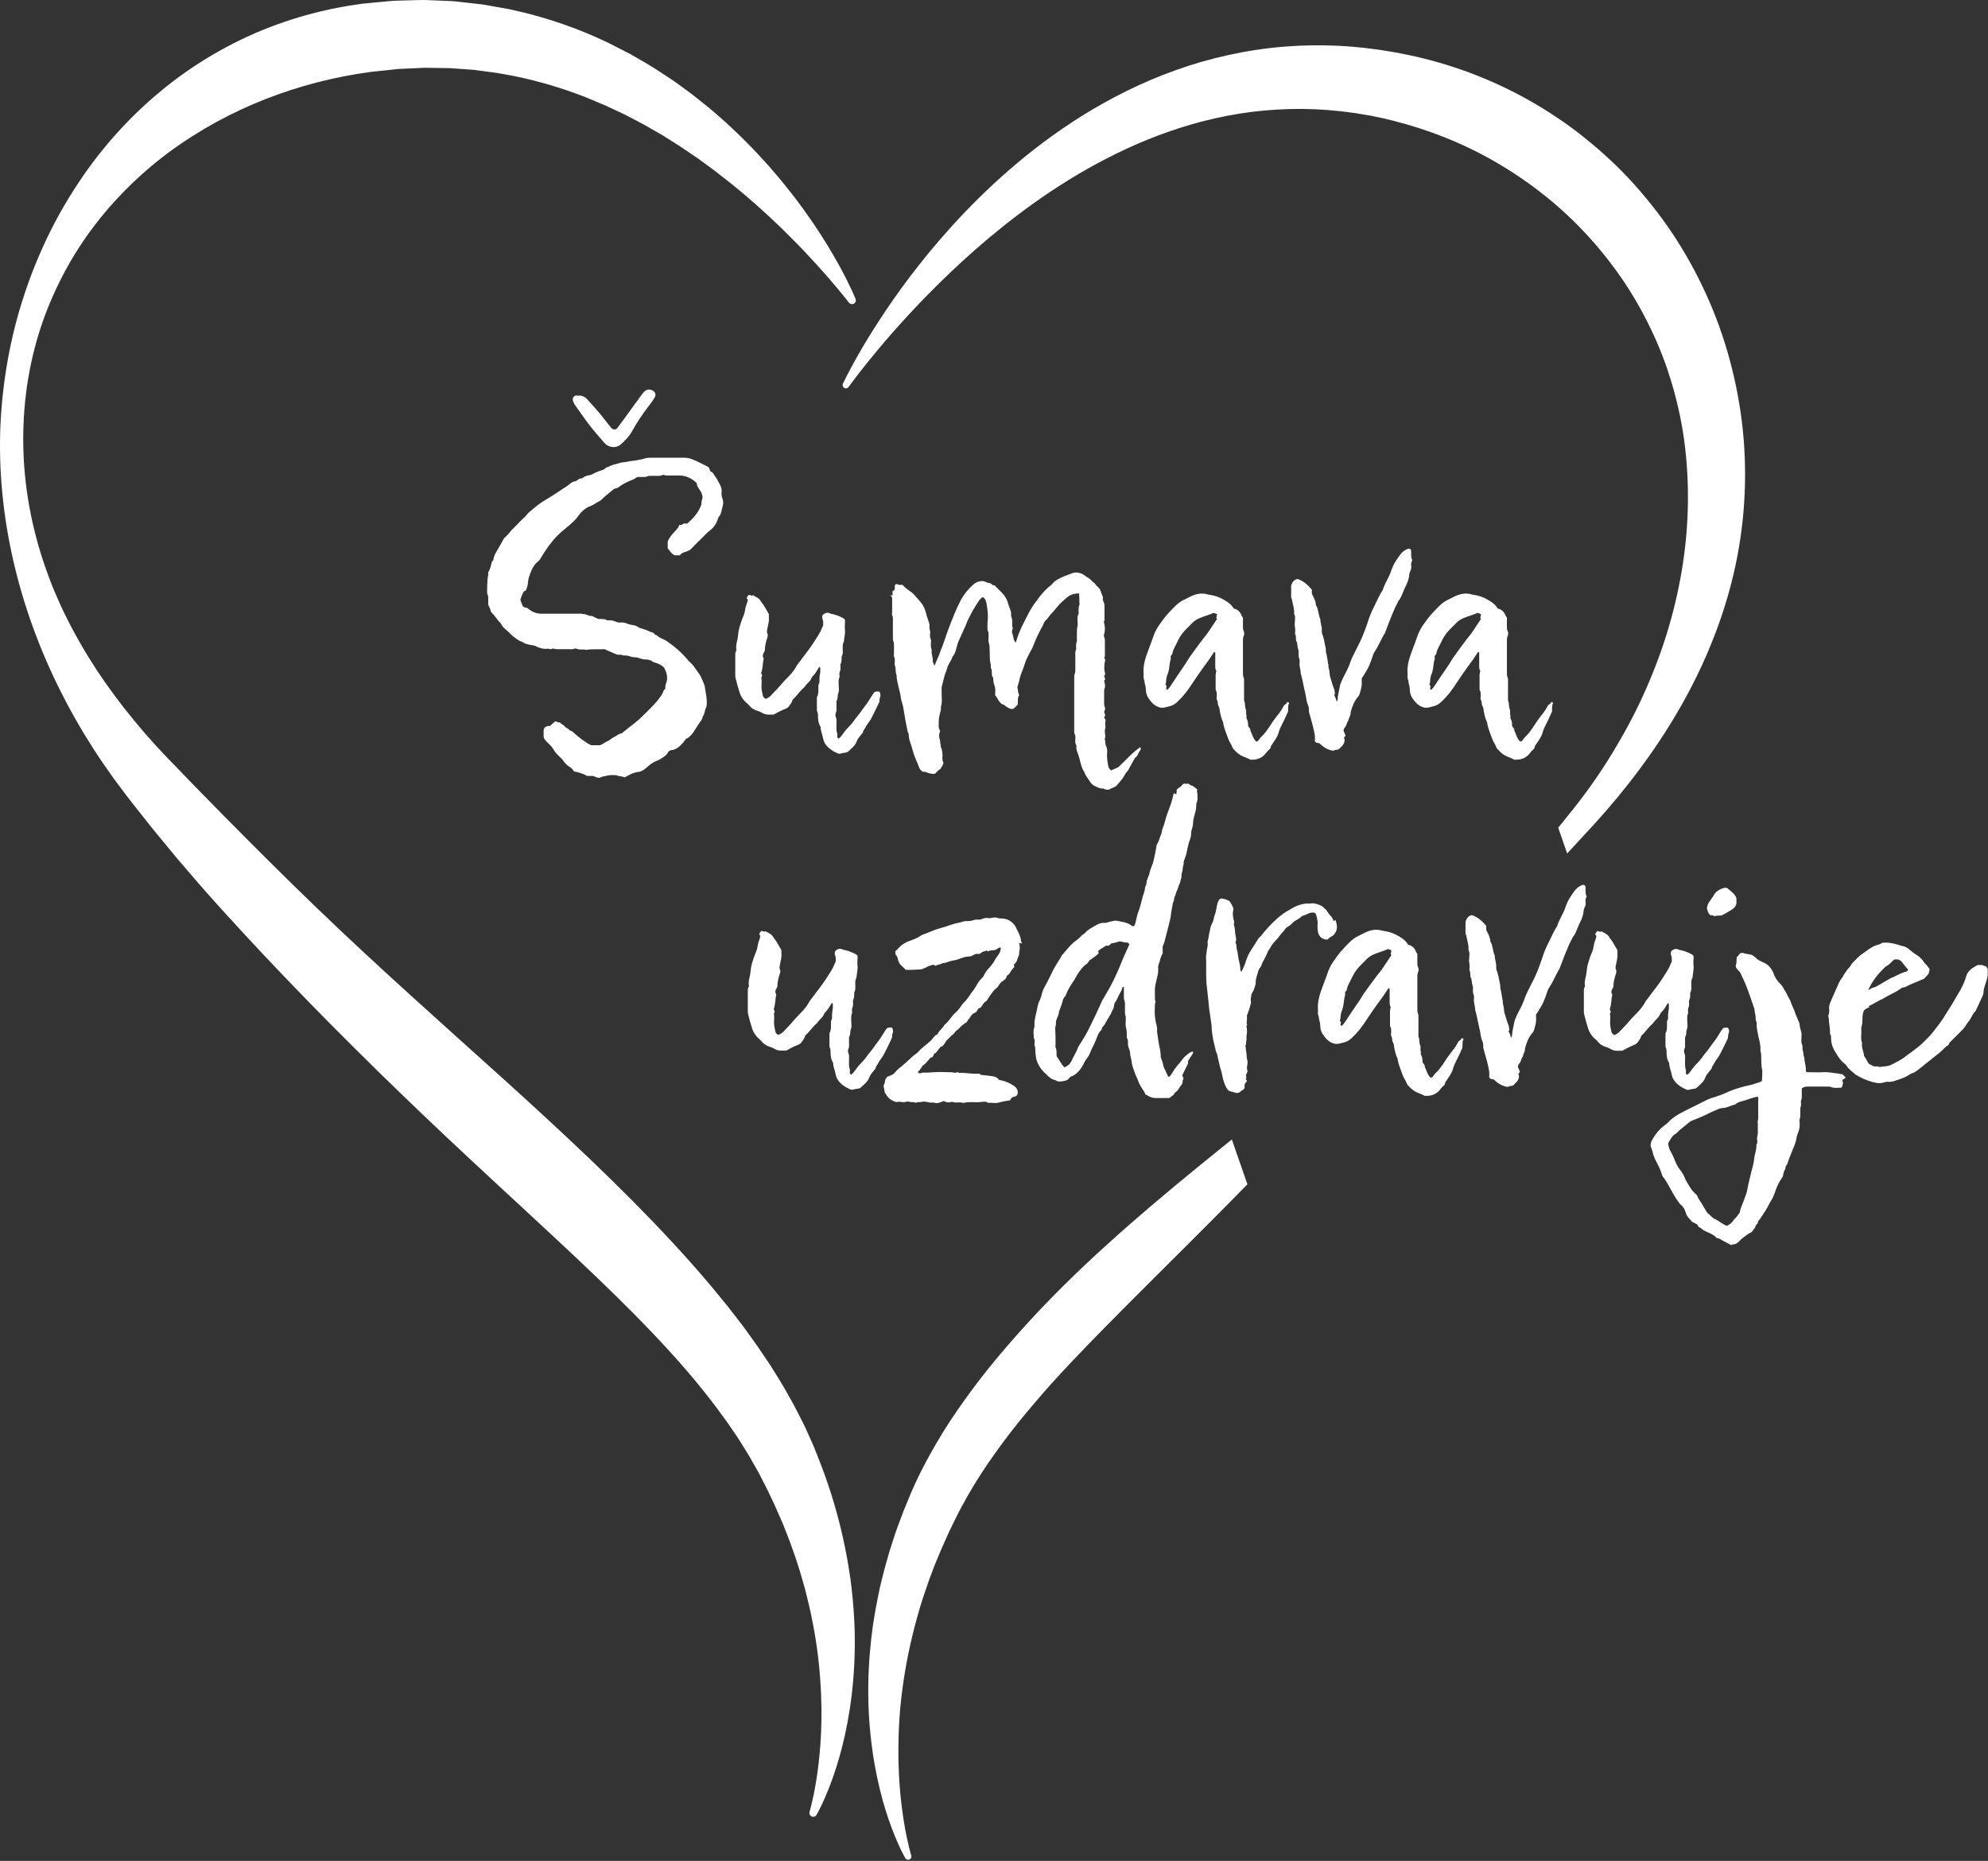 <svg width="281" height="263" viewBox="0 0 281 263" fill="none" xmlns="http://www.w3.org/2000/svg">
<rect x="0" y="0" width="281" height="263" fill="#333333" stroke="none"/>
<g clip-path="url(#clip0_4020_345)">
<path d="M119.991 42.769C119.991 42.769 119.932 42.692 119.814 42.539C119.696 42.389 119.518 42.166 119.282 41.872C118.805 41.284 118.094 40.416 117.138 39.311C116.179 38.207 114.974 36.87 113.527 35.338C112.789 34.587 112.008 33.771 111.148 32.928C110.934 32.718 110.719 32.502 110.498 32.285C110.272 32.072 110.045 31.855 109.812 31.637C109.344 31.203 108.886 30.737 108.381 30.292C106.406 28.467 104.156 26.531 101.607 24.588C100.984 24.085 100.32 23.61 99.648 23.122C99.314 22.876 98.975 22.63 98.633 22.38C98.284 22.144 97.931 21.907 97.574 21.666C96.862 21.185 96.153 20.678 95.395 20.22C95.021 19.983 94.643 19.745 94.262 19.505C94.072 19.386 93.883 19.262 93.689 19.145C93.492 19.033 93.296 18.921 93.097 18.807C92.703 18.58 92.305 18.35 91.903 18.121C91.504 17.886 91.107 17.646 90.688 17.436C89.855 17.005 89.029 16.539 88.165 16.122C87.293 15.716 86.417 15.293 85.523 14.888C84.619 14.508 83.701 14.123 82.773 13.733C79.025 12.279 74.985 11.092 70.691 10.387C70.426 10.328 70.153 10.295 69.883 10.259C69.613 10.223 69.342 10.187 69.069 10.152C68.525 10.078 67.98 10.003 67.43 9.93L67.019 9.873L66.601 9.844C66.323 9.825 66.046 9.806 65.766 9.787C65.208 9.746 64.647 9.705 64.086 9.666C63.525 9.608 62.953 9.63 62.385 9.613C61.816 9.605 61.244 9.596 60.669 9.587C60.381 9.589 60.094 9.565 59.805 9.586C59.515 9.601 59.227 9.615 58.937 9.631C58.356 9.656 57.773 9.682 57.188 9.708C56.896 9.72 56.602 9.732 56.309 9.744C56.016 9.777 55.721 9.811 55.428 9.843C54.839 9.906 54.247 9.968 53.654 10.031C53.356 10.061 53.059 10.091 52.76 10.122L52.537 10.144C52.483 10.149 52.615 10.133 52.501 10.148L52.383 10.166L51.901 10.241C51.578 10.287 51.256 10.335 50.933 10.382C50.774 10.406 50.601 10.427 50.456 10.454L50.031 10.531C49.747 10.582 49.463 10.635 49.18 10.686L48.752 10.759L48.307 10.852C47.714 10.981 47.113 11.087 46.521 11.235C45.927 11.381 45.325 11.506 44.732 11.67C44.141 11.839 43.537 11.98 42.944 12.161C38.181 13.547 33.426 15.527 28.878 18.212C26.609 19.559 24.377 21.059 22.254 22.768C20.132 24.475 18.111 26.373 16.22 28.444L15.513 29.223L14.829 30.028C14.363 30.559 13.941 31.126 13.5 31.684C13.057 32.24 12.657 32.827 12.228 33.402C11.821 33.987 11.428 34.587 11.034 35.188C9.485 37.609 8.144 40.199 7.014 42.906C4.754 48.321 3.511 54.258 3.313 60.269C3.105 66.283 3.958 72.374 5.75 78.176C5.959 78.905 6.218 79.622 6.466 80.339C6.703 81.06 6.989 81.766 7.258 82.475C7.519 83.187 7.84 83.88 8.136 84.579C8.426 85.279 8.767 85.96 9.085 86.649C10.413 89.382 11.925 92.022 13.579 94.562C15.245 97.094 17.057 99.525 18.981 101.854C19.469 102.432 19.944 103.017 20.438 103.587L21.941 105.278L23.487 106.928L23.856 107.32L24.268 107.74L25.087 108.582L26.716 110.273C27.26 110.837 27.801 111.403 28.344 111.943C29.419 113.041 30.493 114.137 31.568 115.231C32.652 116.326 33.736 117.418 34.818 118.509C35.904 119.594 36.988 120.677 38.071 121.758C42.41 126.074 46.785 130.288 51.187 134.379C55.587 138.471 60.001 142.452 64.357 146.373C73.082 154.204 81.569 161.824 89.302 169.608C93.163 173.5 96.848 177.421 100.233 181.436C101.087 182.428 101.897 183.462 102.721 184.459C103.529 185.473 104.315 186.499 105.09 187.512C105.837 188.558 106.594 189.576 107.31 190.617C107.663 191.141 108.015 191.665 108.364 192.184C108.538 192.443 108.714 192.703 108.887 192.961C109.053 193.226 109.219 193.489 109.385 193.753C110.046 194.812 110.7 195.852 111.29 196.932C111.59 197.465 111.887 197.994 112.184 198.522C112.47 199.058 112.738 199.602 113.014 200.135C113.283 200.674 113.567 201.197 113.817 201.739C114.061 202.283 114.305 202.825 114.547 203.362C114.666 203.631 114.786 203.898 114.905 204.166L114.994 204.366C115.003 204.386 115.082 204.564 115.066 204.533L115.104 204.629L115.254 205.009C115.454 205.516 115.652 206.018 115.849 206.519C117.522 210.782 118.681 214.908 119.474 218.856C119.665 219.845 119.858 220.814 119.995 221.779C120.069 222.257 120.142 222.733 120.216 223.206C120.273 223.68 120.329 224.15 120.385 224.616C120.607 226.478 120.717 228.282 120.793 230.01C120.904 233.472 120.729 236.647 120.394 239.478C119.723 245.151 118.415 249.436 117.342 252.258C116.798 253.67 116.321 254.726 115.977 255.427C115.802 255.778 115.663 256.042 115.567 256.218C115.467 256.398 115.415 256.491 115.415 256.491C115.271 256.753 114.942 256.847 114.682 256.702C114.459 256.577 114.357 256.317 114.424 256.082L114.434 256.048C114.434 256.048 114.459 255.96 114.509 255.784C114.558 255.602 114.63 255.331 114.717 254.965C114.894 254.239 115.135 253.151 115.363 251.72C115.823 248.865 116.286 244.629 116.054 239.302C115.933 236.642 115.663 233.714 115.107 230.581C114.824 229.017 114.504 227.397 114.076 225.74C113.972 225.325 113.867 224.908 113.761 224.485C113.642 224.068 113.522 223.647 113.402 223.222C113.173 222.369 112.889 221.515 112.609 220.648C112.539 220.431 112.468 220.213 112.399 219.994C112.32 219.778 112.242 219.562 112.163 219.343C112.008 218.907 111.852 218.468 111.695 218.025C111.375 217.144 111.007 216.263 110.658 215.361C110.269 214.48 109.886 213.565 109.478 212.679C109.271 212.242 109.064 211.802 108.855 211.36C108.751 211.14 108.647 210.917 108.543 210.694C108.433 210.468 108.302 210.222 108.182 209.985C107.937 209.507 107.69 209.026 107.443 208.541L107.257 208.176L107.21 208.085C107.165 207.993 107.217 208.108 107.195 208.066L107.099 207.9C106.973 207.679 106.847 207.456 106.718 207.233C106.466 206.788 106.211 206.339 105.956 205.888C105.699 205.436 105.407 204.997 105.133 204.547C104.852 204.1 104.581 203.648 104.289 203.201C103.987 202.758 103.684 202.313 103.378 201.864C102.788 200.96 102.105 200.089 101.457 199.187C96.151 192.029 89.127 185.009 81.402 177.721C73.658 170.441 65.21 162.829 56.706 154.593C48.192 146.372 39.553 137.609 31.161 128.339C30.12 127.171 29.064 126.016 28.041 124.825C27.018 123.634 25.995 122.441 24.97 121.246C23.963 120.024 22.953 118.801 21.942 117.577C21.435 116.961 20.953 116.347 20.468 115.733L19.012 113.891L18.288 112.965L17.928 112.502L17.542 111.992L16.079 110.031L14.671 108.03C14.206 107.36 13.764 106.67 13.31 105.994C11.542 103.248 9.916 100.409 8.462 97.49C2.629 85.825 -0.472 72.857 0.059 60.146C0.355 53.8 1.472 47.536 3.453 41.589C4.429 38.611 5.626 35.715 6.999 32.916C8.381 30.123 9.971 27.443 11.728 24.889C15.243 19.782 19.542 15.267 24.364 11.57C29.189 7.875 34.547 5.029 40.066 3.138C40.755 2.896 41.45 2.686 42.141 2.468C42.834 2.254 43.534 2.078 44.227 1.883C44.92 1.692 45.623 1.551 46.318 1.386L46.84 1.267L47.384 1.16C47.746 1.092 48.108 1.025 48.468 0.957L49.011 0.858C49.188 0.826 49.338 0.807 49.503 0.78C49.827 0.73 50.147 0.682 50.469 0.634L50.953 0.563L51.277 0.517L51.539 0.492C51.884 0.458 52.231 0.424 52.576 0.391C53.267 0.326 53.955 0.262 54.639 0.197C54.983 0.167 55.324 0.136 55.666 0.108C56.009 0.097 56.351 0.087 56.694 0.077C57.377 0.058 58.058 0.041 58.736 0.022C59.075 0.016 59.412 0.009 59.749 0.003C60.086 -0.011 60.425 0.021 60.762 0.029C61.433 0.057 62.103 0.084 62.769 0.112C63.435 0.146 64.1 0.15 64.755 0.242C65.412 0.316 66.067 0.387 66.717 0.46C67.042 0.497 67.365 0.534 67.69 0.572L68.173 0.626L68.653 0.708C69.292 0.821 69.926 0.932 70.558 1.043C70.874 1.098 71.189 1.154 71.502 1.21C71.817 1.265 72.13 1.317 72.438 1.398C77.395 2.487 81.992 4.116 86.105 6.113C87.121 6.632 88.123 7.147 89.113 7.654C90.083 8.192 91.015 8.763 91.944 9.305C92.864 9.86 93.736 10.463 94.611 11.025C95.485 11.586 96.293 12.217 97.108 12.803C97.311 12.952 97.512 13.101 97.714 13.247C97.912 13.397 98.105 13.554 98.298 13.707C98.683 14.014 99.066 14.318 99.445 14.622C100.211 15.215 100.927 15.84 101.628 16.456C101.978 16.762 102.324 17.069 102.669 17.37C103.001 17.683 103.33 17.995 103.656 18.302C104.308 18.917 104.95 19.516 105.546 20.136C106.762 21.348 107.863 22.573 108.91 23.735C109.421 24.33 109.916 24.914 110.394 25.485C110.87 26.06 111.314 26.634 111.757 27.184C112.2 27.732 112.609 28.286 113.006 28.823C113.204 29.091 113.4 29.355 113.592 29.614C113.779 29.88 113.962 30.139 114.143 30.397C114.5 30.913 114.859 31.4 115.181 31.893C115.502 32.382 115.813 32.856 116.113 33.313C117.289 35.154 118.209 36.764 118.923 38.083C119.633 39.406 120.129 40.446 120.456 41.151C120.613 41.508 120.732 41.781 120.811 41.962C120.888 42.144 120.928 42.236 120.928 42.236C121.044 42.512 120.914 42.831 120.637 42.946C120.406 43.043 120.145 42.967 119.998 42.777L119.991 42.769Z" fill="white"/>
<path d="M169.5 164.779C165.015 168.44 160.669 172.096 156.554 175.827C152.43 179.551 148.542 183.36 144.977 187.287C143.195 189.25 141.481 191.232 139.853 193.237C138.238 195.252 136.711 197.295 135.289 199.36C133.857 201.419 132.574 203.535 131.4 205.656C131.107 206.187 130.817 206.716 130.546 207.253C130.266 207.783 130 208.318 129.743 208.856C129.481 209.387 129.244 209.932 129.002 210.467L128.795 210.927L128.638 211.309C128.533 211.563 128.429 211.817 128.325 212.07C128.117 212.577 127.91 213.079 127.704 213.579C127.502 214.119 127.3 214.655 127.101 215.186C126.91 215.718 126.688 216.25 126.528 216.771C126.36 217.294 126.191 217.812 126.024 218.326C125.941 218.584 125.858 218.84 125.775 219.096C125.701 219.354 125.626 219.612 125.553 219.869C125.407 220.383 125.261 220.891 125.117 221.396C124.839 222.409 124.6 223.418 124.364 224.407C124.165 225.406 123.944 226.383 123.776 227.353C123.619 228.327 123.434 229.274 123.323 230.218C123.263 230.689 123.204 231.157 123.144 231.619C123.091 232.081 123.055 232.542 123.011 232.997C122.971 233.452 122.92 233.902 122.893 234.35C122.866 234.795 122.838 235.239 122.812 235.678C122.629 239.183 122.748 242.407 123.057 245.285C123.661 251.054 124.943 255.424 126.019 258.296C126.564 259.734 127.042 260.809 127.389 261.523C127.565 261.878 127.708 262.147 127.803 262.326C127.905 262.509 127.957 262.602 127.957 262.602C128.058 262.788 128.279 262.885 128.489 262.823C128.735 262.751 128.876 262.494 128.805 262.249L128.797 262.222C128.797 262.222 128.771 262.13 128.717 261.952C128.667 261.766 128.591 261.488 128.502 261.115C128.316 260.373 128.062 259.266 127.822 257.807C127.33 254.898 126.834 250.58 127.024 245.14C127.191 239.708 128.143 233.16 130.393 226.032C130.704 225.149 130.982 224.244 131.312 223.338C131.48 222.888 131.651 222.433 131.821 221.976C131.908 221.748 131.993 221.518 132.079 221.287C132.174 221.06 132.27 220.832 132.364 220.602C132.743 219.685 133.124 218.752 133.54 217.854C133.743 217.4 133.947 216.944 134.153 216.483C134.391 215.998 134.629 215.511 134.869 215.018C134.99 214.772 135.111 214.527 135.232 214.279L135.414 213.907C135.435 213.862 135.393 213.959 135.433 213.877L135.479 213.792L135.569 213.618C135.814 213.16 136.053 212.695 136.316 212.237C136.57 211.775 136.828 211.311 137.103 210.85C137.367 210.387 137.649 209.927 137.934 209.464C139.07 207.615 140.348 205.783 141.707 203.937C143.071 202.093 144.549 200.259 146.115 198.425C147.669 196.581 149.32 194.744 151.054 192.908C154.515 189.235 158.235 185.511 162.086 181.657C165.944 177.813 169.942 173.847 174.002 169.737C174.769 168.954 175.543 168.166 176.318 167.379L174.117 161.039C172.571 162.293 171.027 163.541 169.5 164.779Z" fill="white"/>
<path d="M246.47 62.154C246.202 58.789 245.642 55.453 244.839 52.192C244.033 48.929 242.967 45.741 241.643 42.679C240.322 39.616 238.758 36.672 236.982 33.891C235.2 31.111 233.184 28.508 231.011 26.082C228.84 23.65 226.452 21.458 223.953 19.455L223.011 18.711C222.698 18.465 222.372 18.234 222.052 17.996C221.729 17.761 221.409 17.524 221.084 17.296L220.099 16.628C218.787 15.736 217.437 14.919 216.072 14.146C210.604 11.066 204.772 8.952 198.958 7.748C198.593 7.674 198.23 7.601 197.868 7.529L197.323 7.422L196.758 7.327C196.38 7.265 196.006 7.203 195.632 7.141L195.07 7.05L194.563 6.985C194.227 6.943 193.893 6.898 193.557 6.856L193.054 6.792C193.084 6.797 192.875 6.768 192.846 6.766L192.709 6.753L192.438 6.727C191.714 6.664 190.995 6.576 190.274 6.536C187.392 6.347 184.542 6.367 181.756 6.577C178.97 6.781 176.256 7.206 173.638 7.776C171.019 8.349 168.495 9.081 166.091 9.95C161.273 11.674 156.929 13.899 153.037 16.311C149.153 18.742 145.705 21.349 142.671 23.997C139.627 26.636 136.974 29.294 134.648 31.849C133.49 33.128 132.402 34.374 131.399 35.592C130.397 36.812 129.467 37.991 128.603 39.124C126.889 41.399 125.44 43.485 124.246 45.337C123.049 47.19 122.07 48.786 121.326 50.109C120.577 51.431 120.03 52.456 119.674 53.155C119.321 53.854 119.146 54.229 119.146 54.229C119.053 54.43 119.113 54.673 119.299 54.804C119.508 54.952 119.797 54.902 119.944 54.692C119.944 54.692 120.171 54.374 120.638 53.758C121.103 53.142 121.798 52.23 122.737 51.071C124.608 48.75 127.441 45.409 131.317 41.467C135.197 37.54 140.123 32.98 146.29 28.593C149.372 26.408 152.765 24.273 156.482 22.368C160.19 20.454 164.228 18.778 168.546 17.538C170.706 16.928 172.934 16.421 175.219 16.056C177.505 15.689 179.849 15.483 182.229 15.411C184.61 15.344 187.032 15.446 189.474 15.722C190.084 15.782 190.695 15.88 191.309 15.953L191.655 15.997C191.657 15.997 191.657 15.997 191.66 15.998C191.646 15.997 191.63 15.996 191.696 16.005L192.195 16.089C192.528 16.145 192.862 16.201 193.196 16.258L193.696 16.341L194.138 16.434C194.432 16.494 194.725 16.555 195.023 16.616L195.465 16.705L195.923 16.817C196.231 16.891 196.535 16.964 196.844 17.039C201.746 18.277 206.617 20.15 211.191 22.779C215.762 25.406 220.087 28.707 223.85 32.704C225.743 34.691 227.484 36.853 229.086 39.142C230.679 41.437 232.088 43.888 233.322 46.448C234.56 49.005 235.584 51.691 236.391 54.463C237.196 57.232 237.802 60.087 238.154 62.993C238.858 68.806 238.708 74.802 237.699 80.745C237.192 83.715 236.491 86.677 235.585 89.597C234.675 92.515 233.572 95.394 232.289 98.208C231.007 101.026 229.529 103.767 227.905 106.43C226.287 109.097 224.489 111.666 222.55 114.124C221.792 115.082 221.024 116.034 220.251 116.98L221.516 120.623C222.793 119.25 224.069 117.871 225.339 116.481C229.714 111.679 233.716 106.43 237.07 100.708C238.75 97.85 240.259 94.871 241.549 91.785C242.845 88.702 243.935 85.515 244.761 82.248C246.43 75.72 247.006 68.882 246.47 62.154Z" fill="white"/>
<path d="M81.435 55.917H81.747C82.27 55.865 82.688 56.075 83.053 56.492C83.627 57.12 84.202 57.746 84.723 58.373C85.297 59.051 85.82 59.784 86.394 60.462C86.655 60.776 87.072 60.776 87.282 60.462C88.117 59.366 88.899 58.268 89.683 57.172C90.1 56.65 90.465 56.075 90.883 55.552C91.196 55.135 91.615 54.926 92.136 55.135C92.606 55.344 92.816 55.761 92.502 56.231C92.188 56.753 91.823 57.224 91.457 57.694C90.674 58.739 89.944 59.836 89.317 60.984C88.952 61.663 88.378 62.238 87.803 62.76C87.072 63.438 85.976 63.283 85.35 62.5C84.619 61.663 83.888 60.828 83.209 59.94C82.532 59.051 81.905 58.112 81.226 57.172C81.174 57.068 81.122 56.963 81.07 56.858C80.808 56.389 81.017 55.917 81.539 55.865L81.435 55.917ZM74.074 83.548C73.814 83.913 73.709 84.331 73.553 84.749C73.658 85.062 73.761 85.428 73.918 85.69C74.126 85.898 74.282 85.846 74.491 85.898C74.753 86.108 75.013 86.316 75.328 86.472C75.694 86.629 76.058 86.734 76.475 86.734H81.957C82.322 86.734 82.636 86.786 82.949 86.89C83.209 86.995 83.471 87.099 83.68 87.047C83.992 87.203 84.254 87.361 84.514 87.465C84.933 87.517 85.35 87.413 85.716 87.621C85.768 87.673 85.872 87.673 85.976 87.673C86.341 87.621 86.655 87.727 86.968 87.829C87.178 87.936 87.386 87.987 87.595 87.987C87.909 87.936 88.221 87.987 88.534 88.092C88.743 88.196 88.952 88.247 89.212 88.3C89.578 88.353 89.944 88.405 90.257 88.666C90.31 88.718 90.414 88.718 90.518 88.77C90.83 88.874 91.145 88.98 91.457 89.084C91.719 89.188 91.98 89.345 92.24 89.397C92.502 89.45 92.554 89.815 92.816 89.763C93.181 90.18 93.754 90.285 94.224 90.599C95.372 91.382 96.417 92.27 97.304 93.367C97.409 93.471 97.513 93.575 97.617 93.68C97.931 93.941 98.139 94.254 98.348 94.568C98.558 94.882 98.818 95.195 99.027 95.56C99.236 95.978 99.393 96.395 99.601 96.918C99.705 97.806 100.019 98.798 99.861 99.895C99.601 100.26 99.653 100.836 99.34 101.253C99.287 101.567 99.131 101.829 98.922 102.089C98.61 102.507 98.348 102.976 98.035 103.447C97.826 103.761 97.565 104.021 97.252 104.282C97.201 104.335 97.096 104.335 96.992 104.387C96.782 104.647 96.573 104.961 96.311 105.223C95.947 105.588 95.53 105.954 94.955 106.006C94.799 106.006 94.695 106.11 94.537 106.162C94.433 106.32 94.329 106.476 94.224 106.632C93.912 106.946 93.493 107.207 93.075 107.416C92.971 107.469 92.867 107.52 92.71 107.573C92.346 107.729 92.032 107.939 91.719 108.199C91.301 108.565 90.883 108.982 90.31 109.088C89.631 109.14 89.056 109.452 88.482 109.766C88.429 109.819 88.378 109.819 88.274 109.871C87.909 109.662 87.49 109.766 87.124 109.556C86.707 109.556 86.289 109.506 85.872 109.61C85.506 109.714 85.089 109.714 84.775 109.923H84.514C84.306 109.871 84.098 109.766 83.835 109.662H83.001C82.427 109.348 81.801 109.14 81.174 109.036C81.017 108.982 81.017 108.774 80.861 108.669C80.757 108.565 80.651 108.461 80.548 108.408C80.129 108.148 79.817 107.835 79.555 107.416C79.399 107.207 79.19 107.05 78.982 106.842C78.721 106.581 78.459 106.32 78.251 105.954C78.043 105.536 77.676 105.223 77.364 104.909C77.154 104.7 76.893 104.491 76.841 104.126V103.133C76.893 103.028 76.946 102.924 76.997 102.819C77.206 102.663 77.468 102.559 77.729 102.611C77.99 102.349 78.251 102.141 78.512 101.933C78.668 101.985 78.825 102.089 78.982 102.089C79.294 102.089 79.399 102.455 79.712 102.507C79.869 102.872 80.339 102.924 80.548 103.238C80.704 103.29 80.808 103.342 80.912 103.394C81.801 104.231 82.949 105.065 83.575 105.327H84.827C85.194 105.169 85.506 104.909 85.872 104.753C86.237 104.595 86.499 104.282 86.863 104.126C87.23 103.969 87.49 103.656 87.856 103.656C88.482 103.185 89.004 102.715 89.578 102.298C90.049 101.933 90.518 101.514 90.936 101.097C91.667 100.366 92.398 99.686 93.025 98.903C93.337 98.485 93.65 98.12 93.806 97.598C93.806 97.544 93.912 97.493 94.016 97.388C94.068 97.18 94.016 96.918 94.12 96.657C94.381 96.031 94.329 95.403 94.068 94.778C94.016 94.672 93.962 94.568 93.912 94.411C93.65 94.097 93.283 93.889 92.867 93.733C92.606 93.627 92.292 93.627 92.084 93.367C91.823 93.315 91.562 93.157 91.248 93.211C91.04 93.211 90.83 93.157 90.622 93.105C90.362 93.001 90.049 92.896 89.735 92.896C89.421 92.896 89.109 92.793 88.795 92.688C88.587 92.635 88.378 92.635 88.169 92.635C87.961 92.635 87.803 92.479 87.595 92.531C87.282 92.583 87.02 92.426 86.759 92.323C86.341 92.166 85.925 91.956 85.454 91.748C84.619 91.8 83.732 91.695 82.844 91.852C82.427 91.695 81.957 91.904 81.539 91.695C81.383 91.644 81.226 91.644 81.122 91.695C80.912 91.8 80.651 91.748 80.392 91.748H78.825C78.616 91.748 78.408 91.748 78.199 91.644C78.147 91.644 78.043 91.695 77.885 91.748C77.729 91.748 77.52 91.644 77.258 91.695C76.789 91.748 76.371 91.59 75.954 91.434C75.796 91.329 75.64 91.278 75.431 91.225C74.857 91.121 74.282 91.069 73.814 90.703H73.761C73.291 90.547 72.926 90.233 72.508 89.919C72.195 89.658 71.933 89.345 71.621 89.084C71.308 88.824 70.995 88.561 70.838 88.196C70.838 88.144 70.786 88.092 70.734 88.04C70.263 87.621 70.002 87.047 69.534 86.629C69.428 86.524 69.324 86.368 69.324 86.21C69.272 85.95 69.116 85.742 69.011 85.48V84.593C69.011 84.383 69.011 84.174 68.906 84.017C68.855 83.913 68.855 83.808 68.855 83.704C68.855 83.129 68.855 82.556 68.906 81.981C68.906 81.615 69.063 81.249 69.011 80.884C69.324 80.414 69.376 79.892 69.534 79.369C69.585 79.317 69.636 79.265 69.742 79.159C69.742 78.795 69.898 78.481 70.055 78.169C70.419 77.49 70.838 76.862 71.204 76.131C71.36 75.975 71.569 75.765 71.778 75.556C71.987 75.347 72.143 75.086 72.352 74.878C72.612 74.616 72.874 74.355 73.135 74.094C73.395 73.833 73.658 73.52 73.97 73.259C74.232 73.049 74.44 72.736 74.701 72.475C75.484 71.796 76.267 71.117 77.206 70.595C77.572 70.385 77.937 70.124 78.303 69.915C78.772 69.602 79.242 69.289 79.712 68.976C79.921 68.871 80.129 68.714 80.339 68.558C80.6 68.349 80.861 68.087 81.226 68.035C81.383 68.035 81.539 67.931 81.643 67.827C81.801 67.721 81.957 67.617 82.114 67.617C82.165 67.617 82.27 67.617 82.322 67.565C82.636 67.305 83.001 67.201 83.367 67.147C83.471 67.147 83.575 67.097 83.68 67.043C84.15 66.782 84.671 66.573 85.194 66.416C85.506 66.312 85.664 65.998 85.976 65.998C86.499 65.685 87.072 65.581 87.647 65.424C87.961 65.32 88.325 65.32 88.638 65.268C88.952 65.163 89.265 65.163 89.578 65.111C90.153 65.005 90.726 64.953 91.301 64.745C91.51 64.693 91.719 64.693 91.927 64.693H96.782C97.201 64.693 97.565 64.797 97.931 64.953C98.244 65.059 98.558 65.216 98.87 65.371C99.287 65.581 99.705 65.789 100.123 65.998C100.175 66.05 100.228 66.154 100.28 66.26C100.332 66.364 100.332 66.468 100.384 66.573C100.488 66.677 100.697 66.73 100.802 66.887C100.958 67.201 101.219 67.461 101.375 67.775C101.637 68.296 102.055 68.818 102.002 69.498C101.95 69.811 102.002 70.124 102.106 70.439C102.264 70.855 102.264 71.274 102.106 71.692C102.002 72.005 102.002 72.37 101.794 72.788C101.742 72.841 101.637 72.997 101.533 73.155C101.323 73.885 100.958 74.512 100.332 74.982C99.861 75.347 99.444 75.817 99.027 76.235C98.504 76.705 98.035 77.228 97.565 77.698C97.304 77.802 97.096 77.958 96.834 78.011C96.522 78.116 96.261 78.221 96.103 78.481H95.372C94.903 78.273 94.695 77.855 94.381 77.49V76.497C94.589 76.079 94.851 75.661 95.216 75.296C95.476 75.034 95.686 74.772 95.895 74.512C95.947 74.408 95.947 74.302 95.998 74.198H96.311C96.417 74.146 96.522 74.094 96.625 73.99H97.148C97.982 73.259 98.714 72.475 99.131 71.326C99.183 71.117 99.131 70.855 99.236 70.595C99.393 70.229 99.236 69.863 99.079 69.498C98.974 69.341 98.87 69.184 98.766 69.028C98.61 68.818 98.504 68.558 98.452 68.244C97.775 67.617 96.992 67.201 95.998 67.201H94.276C94.12 67.201 93.962 67.201 93.806 67.097C93.597 67.147 93.389 67.251 93.129 67.251H92.032C91.823 67.251 91.615 67.251 91.405 67.356C91.301 67.409 91.145 67.409 90.988 67.409H90.1C89.787 67.617 89.527 67.775 89.212 67.879C88.691 68.087 88.169 68.349 87.699 68.662C87.282 68.976 87.282 68.976 86.812 69.08C86.185 69.602 85.56 70.072 84.985 70.647C84.881 70.751 84.775 70.804 84.671 70.855C84.254 71.065 83.888 71.378 83.417 71.534C83.105 71.638 82.793 71.848 82.532 72.058C82.27 72.266 82.009 72.527 81.801 72.841C81.33 73.52 80.704 74.042 80.078 74.564C79.608 74.93 79.19 75.296 78.772 75.713C78.355 76.131 77.99 76.602 77.624 77.071C77.154 77.698 76.737 78.377 76.319 79.055C76.215 79.213 76.058 79.369 75.902 79.473C75.275 80.048 75.013 80.832 74.753 81.615C74.648 81.929 74.648 82.294 74.596 82.608C74.544 82.92 74.44 83.234 74.282 83.496L74.074 83.548Z" fill="white"/>
<path d="M105.547 84.592C105.547 84.435 105.651 84.227 105.86 84.071C106.068 84.071 106.226 84.279 106.434 84.121C106.851 84.383 107.374 84.54 107.582 85.062C108.052 85.584 108.313 86.211 108.679 86.785V87.255C108.731 87.778 108.575 88.3 108.47 88.823C108.418 89.084 108.365 89.292 108.47 89.555C108.575 89.711 108.522 89.867 108.47 90.077C108.261 90.703 108.105 91.33 108.105 91.956C108 92.165 107.896 92.374 107.844 92.479C107.792 92.739 107.844 92.897 107.948 93.053C107.792 93.732 107.844 94.464 107.582 95.143C107.634 95.247 107.687 95.351 107.739 95.455C107.687 95.613 107.582 95.769 107.634 95.926C107.687 96.292 107.634 96.656 107.634 97.023C107.634 97.493 107.739 97.911 107.844 98.381C107.896 98.537 108.052 98.642 108.156 98.747H108.313C108.522 98.642 108.731 98.537 108.887 98.381C109.358 97.858 109.88 97.388 110.297 96.866C110.768 96.292 111.289 95.821 111.759 95.299C112.02 94.987 112.281 94.672 112.489 94.306C112.646 93.994 112.854 93.732 113.064 93.471C113.22 93.262 113.377 93.053 113.533 92.845C114.056 92.165 114.578 91.486 115.047 90.756C115.465 90.077 115.934 89.449 116.196 88.719C116.248 88.614 116.301 88.508 116.352 88.406C116.352 88.092 116.405 87.778 116.248 87.465C116.196 87.307 116.196 87.099 116.301 86.891C116.613 86.629 116.979 86.472 117.396 86.733C118.023 86.837 118.597 87.047 119.172 87.361C119.276 87.413 119.328 87.465 119.38 87.517C119.484 87.674 119.432 87.829 119.432 87.987C119.432 88.3 119.38 88.666 119.432 88.98C119.484 89.555 119.328 90.129 119.276 90.703C119.067 91.016 119.12 91.382 119.12 91.749C119.12 92.06 119.172 92.374 119.016 92.687C118.962 92.739 118.962 92.845 118.962 92.949C118.962 93.262 118.962 93.576 118.806 93.888C118.754 93.994 118.806 94.15 118.806 94.306C118.806 94.516 118.806 94.724 118.701 94.933C118.649 95.038 118.649 95.195 118.649 95.299C118.649 95.455 118.701 95.613 118.649 95.717C118.493 96.083 118.545 96.448 118.545 96.814C118.545 97.18 118.649 97.597 118.493 97.963C118.337 98.329 118.493 98.747 118.231 99.06V99.842C118.231 100.157 118.284 100.47 118.127 100.783C118.075 100.939 118.075 101.148 118.127 101.305C118.284 101.619 118.231 101.932 118.231 102.245C118.231 102.716 118.179 103.186 118.337 103.655C118.388 103.812 118.337 104.021 118.337 104.125C118.388 104.282 118.441 104.335 118.545 104.387C118.962 104.073 119.224 103.551 119.589 103.134C119.954 102.716 120.372 102.35 120.686 101.88C120.999 101.411 121.416 100.993 121.729 100.523C122.043 100.052 122.408 99.634 122.722 99.164C123.035 98.695 123.295 98.173 123.609 97.806C123.87 97.701 124.078 97.701 124.288 97.754C124.34 97.806 124.392 97.858 124.392 97.911C124.444 98.119 124.496 98.329 124.392 98.537C124.288 98.747 124.34 99.007 124.288 99.216C123.974 99.894 123.661 100.523 123.348 101.148C123.191 101.461 123.035 101.775 122.826 102.037C122.669 102.298 122.46 102.506 122.356 102.768C122.252 103.029 121.989 103.186 121.989 103.499C121.781 103.761 121.573 104.021 121.365 104.282C121.26 104.439 121.155 104.595 121.102 104.753C120.894 105.38 120.372 105.746 119.954 106.162C119.851 106.267 119.64 106.372 119.484 106.372C119.172 106.372 118.91 106.528 118.545 106.528C118.023 106.319 117.554 106.058 117.135 105.692C116.717 105.328 116.457 104.91 116.352 104.387C116.248 103.812 115.988 103.29 115.988 102.716C115.988 102.664 115.934 102.61 115.882 102.56C115.674 102.141 115.621 101.671 115.621 101.201C115.621 100.993 115.621 100.783 115.518 100.574C115.465 100.47 115.465 100.313 115.465 100.208V98.642C115.465 98.59 115.465 98.486 115.518 98.433C115.726 98.015 115.674 97.544 115.674 97.074C115.674 96.918 115.674 96.761 115.778 96.605C115.83 96.5 115.83 96.395 115.83 96.292C115.83 95.978 115.83 95.665 115.882 95.351C115.988 95.038 115.934 94.672 115.934 94.306C115.83 94.255 115.778 94.306 115.726 94.358C115.465 94.829 115.205 95.247 114.839 95.613C114.734 95.717 114.682 95.874 114.63 95.978C114.578 96.083 114.526 96.187 114.422 96.292C114.16 96.552 113.899 96.814 113.691 97.126C113.064 97.65 112.646 98.329 112.02 98.903C111.967 99.268 111.707 99.53 111.498 99.842C111.342 100.052 111.08 100.157 110.819 100.261C110.297 100.47 109.827 100.731 109.358 100.993H108.575C108.261 100.993 107.948 100.887 107.687 100.731C107.426 100.574 107.113 100.47 106.799 100.366C106.538 100.261 106.278 100.104 106.068 99.894C105.86 99.634 105.599 99.374 105.337 99.164C104.973 98.799 104.712 98.381 104.554 97.911C104.346 97.232 104.137 96.552 103.981 95.874C103.929 95.717 103.929 95.559 103.929 95.403V92.583C103.929 92.374 103.929 92.165 104.033 92.008C104.085 91.956 104.085 91.852 104.085 91.8C103.981 91.278 104.137 90.808 104.242 90.337C104.346 89.815 104.346 89.241 104.502 88.719C104.66 88.196 104.816 87.674 105.025 87.204C105.183 86.837 105.285 86.472 105.337 86.107C105.389 85.636 105.651 85.219 105.703 84.749L105.547 84.592Z" fill="white"/>
<path d="M126.155 84.174V83.548C126.259 83.495 126.363 83.443 126.417 83.391C126.573 83.129 126.363 82.763 126.573 82.607C126.834 82.451 126.938 82.659 127.094 82.659H127.565C127.879 83.025 128.243 83.287 128.608 83.548C128.974 83.756 129.235 84.07 129.497 84.382C129.757 84.644 129.966 84.906 130.175 85.167C130.645 85.741 130.853 86.419 131.01 87.098C131.062 87.256 131.114 87.412 131.167 87.57C131.271 87.883 131.427 88.195 131.375 88.561C131.323 88.875 131.532 89.135 131.479 89.449C131.427 89.762 131.427 90.076 131.584 90.39C131.637 90.494 131.584 90.651 131.584 90.807C131.584 91.12 131.532 91.486 131.689 91.799V91.957C131.637 92.478 131.898 92.948 131.845 93.47C131.845 93.68 132.054 93.837 132.054 94.097C132.106 94.045 132.158 93.993 132.158 93.941C132.368 93.315 132.733 92.74 132.889 92.113C133.36 91.069 133.672 89.92 134.091 88.823C134.613 87.464 135.134 86.107 135.813 84.8C136.283 83.966 136.858 83.234 137.589 82.607C138.005 82.242 138.526 82.084 139.049 82.137C139.311 82.189 139.52 82.398 139.832 82.398C140.146 82.398 140.25 82.817 140.563 82.711C140.929 83.077 141.242 83.391 141.556 83.704C141.972 84.121 142.287 84.592 142.443 85.115C142.495 85.375 142.599 85.637 142.702 85.897C142.808 86.211 142.964 86.525 142.912 86.89C142.912 86.996 142.912 87.098 142.964 87.204C143.121 87.57 143.069 87.935 143.069 88.301C143.069 88.457 143.069 88.615 143.173 88.769C143.069 89.032 142.964 89.293 143.121 89.606C143.225 89.868 143.225 90.18 143.33 90.442C143.382 90.546 143.433 90.703 143.59 90.807C144.009 89.24 144.791 87.83 145.523 86.419C145.888 85.741 146.359 85.115 146.828 84.488C147.349 83.808 147.923 83.182 148.602 82.659C148.655 82.607 148.706 82.555 148.759 82.503C149.177 81.981 149.802 81.72 150.377 81.458C150.795 81.302 151.212 81.146 151.63 80.988C152.099 80.832 152.517 80.936 152.935 81.092C153.248 81.25 153.509 81.51 153.822 81.666C154.187 81.876 154.397 82.242 154.762 82.451C154.919 82.763 155.232 82.973 155.441 83.234C155.545 83.391 155.597 83.6 155.65 83.756C155.754 83.966 155.807 84.174 155.911 84.434C155.859 84.592 155.859 84.8 155.964 85.011C156.12 85.271 156.12 85.533 156.12 85.793V87.204C156.12 87.464 156.172 87.726 156.016 87.883C156.225 88.561 156.225 89.188 156.016 89.814C156.068 90.024 156.172 90.232 156.172 90.494V92.374C156.172 92.582 156.225 92.792 156.068 92.948C156.12 93.054 156.172 93.158 156.225 93.262C156.068 93.888 156.016 94.568 156.225 95.248C156.172 95.352 156.12 95.456 156.068 95.56C156.12 95.716 156.172 95.874 156.225 95.978C156.172 96.082 156.12 96.135 156.068 96.24C156.172 96.605 156.277 96.97 156.12 97.337C156.068 97.441 156.068 97.598 156.068 97.754V99.477C156.068 99.739 156.172 99.948 156.225 100.157C156.172 100.313 156.12 100.469 156.068 100.627C156.12 100.783 156.172 100.939 156.225 101.096C156.172 101.2 156.12 101.306 156.068 101.41C156.12 101.514 156.172 101.619 156.277 101.724C156.277 101.932 156.172 102.141 156.225 102.403C156.277 102.663 156.225 102.977 156.172 103.237V103.551C156.225 103.76 156.225 103.969 156.225 104.178C156.225 104.282 156.12 104.388 156.172 104.544C156.277 104.805 156.172 105.118 156.328 105.379C156.484 105.745 156.538 106.111 156.484 106.476C156.433 107.05 156.538 107.624 156.64 108.199C156.692 108.461 156.796 108.723 157.058 108.879C157.425 108.723 157.789 108.565 158.102 108.409C159.147 107.416 160.035 106.372 161.182 105.588C161.287 105.797 161.236 106.007 161.132 106.111C160.87 106.372 160.87 106.79 160.557 106.998C160.505 107.05 160.453 107.102 160.401 107.156C160.139 107.624 159.878 108.094 159.618 108.565C159.564 108.669 159.514 108.827 159.407 108.931C159.147 109.192 158.991 109.506 158.833 109.766C158.572 110.236 158.154 110.602 157.842 111.02C157.738 111.124 157.581 111.229 157.425 111.281C157.163 111.385 156.954 111.491 156.744 111.595C156.484 111.647 156.225 111.595 155.964 111.437C155.545 111.491 155.18 111.281 154.815 111.124C154.449 110.968 154.187 110.706 153.979 110.34C153.718 109.923 153.404 109.557 153.248 109.087C152.83 108.461 152.725 107.73 152.517 106.998C152.465 106.842 152.412 106.686 152.36 106.528C152.256 106.215 152.099 105.901 152.152 105.535C152.152 105.431 152.152 105.327 152.099 105.274C151.943 105.014 151.994 104.753 151.994 104.492C151.994 104.23 152.047 103.969 151.891 103.708C151.839 103.603 151.839 103.447 151.839 103.29V95.768C151.839 95.56 151.839 95.352 151.943 95.142C151.994 94.986 151.994 94.777 151.994 94.619V92.74C151.994 92.426 151.943 92.113 152.099 91.799C152.152 91.695 152.099 91.539 152.099 91.433C152.099 91.173 152.099 90.912 152.204 90.651C152.256 90.494 152.204 90.284 152.204 90.076C152.256 89.554 152.152 89.032 152.309 88.509C152.36 88.301 152.309 88.039 152.309 87.778C152.309 87.464 152.256 87.152 152.412 86.837C152.465 86.785 152.465 86.681 152.465 86.576C152.465 86.211 152.412 85.845 152.569 85.481C152.621 85.375 152.569 85.219 152.569 85.115C152.569 84.696 152.569 84.278 152.517 83.861C151.63 83.914 151.212 84.07 150.637 84.592C150.273 84.906 149.908 85.219 149.594 85.585C149.28 85.951 148.967 86.368 148.602 86.733C148.288 87.046 148.08 87.464 147.713 87.778C147.557 87.935 147.507 88.195 147.401 88.405C146.88 89.345 146.41 90.284 146.045 91.277C145.941 91.591 145.732 91.904 145.575 92.218C145.314 92.74 145.001 93.262 144.844 93.837C144.635 94.568 144.27 95.248 144.113 95.978C144.061 96.344 143.904 96.709 143.8 97.127C143.904 97.441 143.852 97.806 144.009 98.119C144.061 98.172 144.061 98.276 144.009 98.328C143.8 98.694 143.904 99.112 143.852 99.583C143.642 99.791 143.433 100 143.278 100.157C143.069 100.209 142.912 100.209 142.755 100.157C142.547 100.051 142.339 99.948 142.129 99.791C141.972 99.635 141.764 99.529 141.661 99.529C141.138 99.216 141.033 98.642 140.667 98.276V97.806C140.719 97.493 140.667 97.179 140.563 96.865C140.459 96.605 140.406 96.344 140.406 96.082C140.406 95.926 140.406 95.768 140.302 95.664C140.198 95.508 140.198 95.352 140.198 95.194C140.198 94.933 140.198 94.671 140.094 94.463C140.042 94.411 140.042 94.307 140.042 94.203C140.042 94.097 140.094 93.993 140.042 93.888C139.832 93.211 139.938 92.532 139.884 91.851C139.884 91.539 139.884 91.225 139.78 90.912C139.676 90.651 139.728 90.338 139.728 90.076C139.728 89.762 139.78 89.449 139.623 89.135C139.572 89.032 139.572 88.875 139.572 88.719C139.572 88.301 139.572 87.883 139.623 87.464C139.676 86.785 139.572 86.107 139.467 85.427C139.415 85.062 139.311 84.644 138.945 84.382C138.684 84.488 138.526 84.696 138.37 84.906C138.057 85.375 137.745 85.845 137.484 86.316C137.118 86.996 136.752 87.674 136.492 88.405C136.44 88.561 136.335 88.719 136.283 88.875C136.021 89.449 135.761 90.024 135.5 90.598C135.396 90.807 135.344 91.016 135.29 91.225C135.134 91.799 135.03 92.374 134.613 92.844C134.455 93.418 134.038 93.837 133.882 94.411C133.776 94.829 133.568 95.248 133.463 95.664C133.36 96.082 133.255 96.5 133.152 96.919C133.099 97.023 133.099 97.127 133.099 97.231V98.172C133.099 98.746 133.204 99.32 132.994 99.895C133.046 100.313 132.889 100.731 132.785 101.148C132.681 101.619 132.681 102.089 132.681 102.559C132.681 102.819 132.733 103.081 132.889 103.29C132.733 103.708 132.681 104.074 132.838 104.492C132.942 104.753 132.838 105.066 132.994 105.327C132.889 105.483 132.994 105.588 133.046 105.693C133.204 106.163 133.255 106.633 133.204 107.156C133.204 107.416 133.255 107.624 133.36 107.782C133.307 108.199 133.046 108.409 132.889 108.723C132.576 108.827 132.42 109.14 132.158 109.349C131.845 109.401 131.532 109.349 131.219 109.244C130.958 109.14 130.697 109.036 130.488 109.087C130.175 108.931 130.018 108.723 129.914 108.461C129.705 107.834 129.391 107.26 129.183 106.633C129.026 106.163 128.922 105.693 128.765 105.223C128.608 104.805 128.452 104.335 128.452 103.864C128.452 103.708 128.348 103.551 128.296 103.395C128.191 102.873 128.087 102.35 127.983 101.828C127.879 101.2 127.773 100.573 127.669 99.948C127.565 99.425 127.356 98.956 127.304 98.432C127.252 97.963 127.094 97.493 126.99 97.023C126.886 96.5 126.729 95.978 126.729 95.404C126.521 94.986 126.678 94.463 126.469 93.993C126.417 93.888 126.469 93.732 126.469 93.576C126.469 93.315 126.521 93.054 126.363 92.792C126.311 92.688 126.363 92.532 126.363 92.374V91.277C126.363 91.016 126.363 90.807 126.259 90.598C126.207 90.442 126.207 90.232 126.207 90.076V87.883C126.207 87.57 126.259 87.256 126.103 86.942C126.051 86.785 126.103 86.576 126.103 86.419V84.488C125.999 84.278 125.895 84.174 125.791 84.121L126.155 84.174Z" fill="white"/>
<path d="M172.139 86.785C171.931 86.838 171.774 86.629 171.513 86.629C170.938 86.89 170.312 87.047 169.687 87.309C169.269 87.465 168.904 87.674 168.59 87.988C168.277 88.3 167.963 88.614 167.65 88.928C167.232 89.345 166.867 89.815 166.605 90.338C166.501 90.546 166.397 90.755 166.292 90.964C166.084 91.434 165.77 91.852 165.718 92.375C165.718 92.479 165.561 92.583 165.457 92.74C165.561 93.053 165.406 93.367 165.353 93.68C165.302 94.15 165.249 94.672 165.093 95.143C164.937 95.509 164.831 95.873 164.831 96.291C164.831 96.448 164.779 96.605 164.727 96.762C164.989 96.918 164.831 97.18 164.831 97.388C164.883 97.441 164.937 97.492 165.041 97.441C165.145 97.336 165.302 97.18 165.406 97.022C166.084 95.979 166.763 94.986 167.442 93.993C167.702 93.628 167.911 93.209 168.173 92.845C168.798 91.956 169.425 91.121 170.052 90.285C170.312 89.973 170.573 89.659 170.782 89.345C171.2 88.718 171.617 88.092 172.035 87.465C171.774 87.309 172.087 87.099 171.984 86.838L172.139 86.785ZM181.797 99.477C181.85 99.373 181.902 99.269 182.006 99.216C182.11 99.216 182.162 99.269 182.215 99.373C182.006 99.738 182.11 100.157 182.059 100.575C181.797 101.149 181.536 101.775 181.222 102.35C181.014 102.768 180.804 103.186 180.701 103.656C180.596 103.969 180.44 104.231 180.283 104.491C180.074 104.805 179.865 105.117 179.656 105.432C179.604 105.536 179.604 105.64 179.552 105.796C179.395 105.954 179.187 106.11 179.03 106.32C178.56 106.999 177.881 107.365 177.046 107.365H176.733C176.419 107.207 176.107 107.051 175.794 106.947C175.271 106.737 174.853 106.424 174.488 106.006C174.384 105.902 174.281 105.796 174.229 105.692C174.072 105.224 173.758 104.857 173.601 104.387C173.341 103.708 173.079 103.03 172.923 102.35C172.923 102.246 172.923 102.141 172.87 102.037C172.558 101.409 172.452 100.73 172.348 100.052C172.296 99.843 172.139 99.686 172.139 99.477C172.139 99.269 172.087 99.06 171.984 98.851C171.931 98.747 171.984 98.589 171.984 98.433C171.984 98.171 172.035 97.859 171.879 97.596C171.827 97.546 171.827 97.441 171.827 97.388V95.351C171.827 95.195 171.879 95.038 171.931 94.828C171.774 94.62 171.774 94.36 171.774 94.046V92.218C171.67 92.112 171.617 92.165 171.565 92.218C171.096 92.949 170.625 93.628 170.103 94.306C169.529 95.09 169.008 95.873 168.485 96.657C167.911 97.546 167.284 98.381 166.501 99.112C166.188 99.425 165.822 99.686 165.406 99.79C164.937 99.896 164.467 100.104 163.996 100C163.161 99.79 162.692 99.216 162.274 98.589C162.065 98.225 161.959 97.806 161.959 97.388C161.959 96.97 161.751 96.553 161.751 96.135C161.595 95.873 161.646 95.56 161.646 95.246C161.542 94.046 161.907 92.949 162.326 91.852C162.482 91.434 162.638 91.016 162.796 90.599C163.213 89.292 163.527 88.718 164.363 87.621C164.883 86.89 165.51 86.264 166.137 85.638C166.501 85.271 166.919 84.958 167.39 84.749C167.702 84.593 168.015 84.435 168.329 84.279C169.112 83.913 169.895 83.757 170.729 84.017C170.886 84.071 171.096 84.071 171.304 84.123C172.139 84.279 172.87 84.645 173.55 85.115C173.863 85.323 174.176 85.638 174.384 86.002C174.853 86.107 175.219 86.368 175.428 86.838C175.48 86.995 175.584 87.151 175.688 87.309V88.562C175.688 88.77 175.688 88.98 175.794 89.188C175.898 89.396 175.898 89.659 175.794 89.867C175.688 90.129 175.688 90.389 175.688 90.651V95.038C175.688 95.299 175.688 95.56 175.794 95.769C175.846 95.873 175.846 96.031 175.846 96.187V99.007C176.055 99.373 175.898 99.843 176.107 100.262C176.211 100.522 176.055 100.888 176.211 101.201C176.107 101.357 176.211 101.514 176.263 101.671C176.419 101.983 176.419 102.298 176.419 102.612C176.523 102.82 176.785 102.976 176.733 103.238C176.994 103.76 177.1 104.387 177.568 104.805C177.673 104.805 177.777 104.753 177.881 104.649C177.985 104.491 178.091 104.334 178.195 104.231C178.77 103.708 179.187 103.082 179.604 102.454C179.917 101.933 180.283 101.463 180.648 100.992C181.014 100.575 181.275 100.104 181.536 99.634L181.797 99.477Z" fill="white"/>
<path d="M188.559 98.171C188.714 98.485 188.871 98.799 188.923 99.163C188.976 99.06 189.079 98.955 189.079 98.851C189.079 98.225 189.289 97.597 189.394 96.97C189.446 96.605 189.654 96.239 189.812 95.873C189.916 95.665 190.021 95.455 190.125 95.247C190.438 94.672 190.699 94.098 190.908 93.472C191.012 93.157 191.168 92.845 191.324 92.531C191.482 92.218 191.638 91.904 191.794 91.591C192.421 90.442 192.89 89.24 193.309 87.987C193.569 87.151 193.883 86.368 194.3 85.584C194.666 84.853 194.979 84.069 195.449 83.391C195.709 82.502 196.232 81.772 196.544 80.936C196.754 80.31 197.015 79.684 197.38 79.16C197.746 78.639 198.059 78.063 198.633 77.75C198.79 77.646 198.947 77.594 199.052 77.54C199.26 77.54 199.365 77.594 199.416 77.698C199.416 77.75 199.468 77.802 199.468 77.854V78.324C199.468 78.639 199.468 78.899 199.626 79.16C199.521 79.422 199.416 79.63 199.468 79.892C199.521 80.204 199.468 80.518 199.312 80.779C199.155 81.093 199.208 81.459 199.103 81.772C198.999 82.241 198.79 82.66 198.581 83.078C198.268 83.704 198.11 84.436 197.641 84.958C197.485 85.376 197.223 85.74 197.067 86.159C196.91 86.576 196.702 86.995 196.544 87.413C196.284 88.092 196.021 88.77 195.762 89.448C195.762 89.501 195.709 89.555 195.658 89.606C195.187 90.442 194.823 91.329 194.3 92.113C194.196 92.27 194.092 92.479 194.039 92.687C193.883 93.157 193.725 93.628 193.519 94.098C193.309 94.568 193.048 94.986 192.786 95.403C192.682 95.561 192.577 95.718 192.473 95.873V96.343C192.525 96.918 192.369 97.441 192.213 97.963C192.159 98.171 192.055 98.381 191.899 98.537C191.376 99.163 191.116 99.895 190.908 100.679C190.959 101.097 190.647 101.409 190.595 101.828C190.385 102.037 190.385 102.35 190.229 102.612C190.125 102.768 190.021 102.925 189.916 103.082C189.916 103.238 189.916 103.394 190.021 103.55C190.073 103.656 190.125 103.813 190.177 103.916C190.177 104.073 190.073 104.125 189.969 104.23C190.177 104.753 189.969 105.17 189.602 105.536C189.446 105.64 189.341 105.796 189.289 105.85C188.976 106.058 188.663 105.901 188.506 106.11C187.671 106.006 187.044 105.588 186.522 105.066C186.314 104.962 186.054 105.066 185.898 104.805C185.898 104.805 185.844 104.753 185.844 104.701C185.948 103.916 185.688 103.186 185.531 102.454C185.374 101.828 185.165 101.201 185.008 100.575V100.261C185.008 100 184.956 99.792 184.852 99.582C184.748 99.321 184.695 99.06 184.643 98.799C184.592 98.277 184.434 97.755 184.329 97.232C184.174 96.552 184.069 95.873 183.861 95.195C183.861 94.62 183.599 94.098 183.703 93.524C183.755 93.21 183.546 92.948 183.546 92.635C183.546 92.322 183.599 92.008 183.494 91.748C183.338 91.382 183.442 90.964 183.234 90.599C183.181 90.546 183.181 90.442 183.181 90.338C183.181 90.077 183.181 89.867 183.076 89.658C183.023 89.501 183.076 89.292 183.076 89.136C183.076 88.927 183.076 88.718 183.023 88.51C182.972 88.3 183.023 88.092 183.023 87.882C183.023 87.569 183.13 87.203 182.972 86.89C182.92 86.838 182.92 86.733 182.92 86.681C182.972 86.002 182.711 85.376 182.607 84.697C182.45 84.436 182.503 84.123 182.503 83.809V82.764C182.66 82.241 182.92 81.929 183.39 81.823C184.226 82.085 184.852 82.66 185.427 83.339V83.913C185.479 84.017 185.531 84.123 185.584 84.227C185.791 84.645 186 85.061 186 85.532C186 85.584 186.054 85.638 186.105 85.69C186.366 86.264 186.366 86.942 186.626 87.517C186.626 88.092 186.888 88.614 186.836 89.188C186.836 89.448 186.888 89.658 186.992 89.867C187.097 90.233 187.201 90.599 187.253 90.964C187.305 91.329 187.461 91.694 187.409 92.113C187.565 92.635 187.619 93.21 187.723 93.784C187.723 93.837 187.775 93.888 187.775 93.942C187.723 94.358 187.932 94.724 187.932 95.09C187.932 95.509 188.088 95.873 188.192 96.239C188.298 96.605 188.402 96.97 188.559 97.336C188.611 97.492 188.663 97.65 188.663 97.806C188.663 97.911 188.663 98.015 188.714 98.119L188.559 98.171Z" fill="white"/>
<path d="M209.448 86.785C209.24 86.838 209.083 86.629 208.823 86.629C208.248 86.89 207.621 87.047 206.995 87.309C206.579 87.465 206.212 87.674 205.9 87.988C205.586 88.3 205.273 88.614 204.96 88.928C204.542 89.345 204.176 89.815 203.915 90.338C203.811 90.546 203.707 90.755 203.602 90.964C203.393 91.434 203.08 91.852 203.027 92.375C203.027 92.479 202.871 92.583 202.767 92.74C202.871 93.053 202.713 93.367 202.662 93.68C202.609 94.15 202.557 94.672 202.401 95.143C202.246 95.509 202.141 95.873 202.141 96.291C202.141 96.448 202.089 96.605 202.037 96.762C202.298 96.918 202.141 97.18 202.141 97.388C202.193 97.441 202.246 97.492 202.349 97.441C202.453 97.336 202.609 97.18 202.713 97.022C203.393 95.979 204.071 94.986 204.75 93.993C205.012 93.628 205.221 93.209 205.481 92.845C206.108 91.956 206.735 91.121 207.361 90.285C207.621 89.973 207.882 89.659 208.092 89.345C208.509 88.718 208.927 88.092 209.344 87.465C209.083 87.309 209.396 87.099 209.292 86.838L209.448 86.785ZM219.105 99.477C219.158 99.373 219.211 99.269 219.314 99.216C219.418 99.216 219.472 99.269 219.524 99.373C219.314 99.738 219.418 100.157 219.366 100.575C219.105 101.149 218.845 101.775 218.531 102.35C218.323 102.768 218.114 103.186 218.01 103.656C217.906 103.969 217.749 104.231 217.591 104.491C217.383 104.805 217.175 105.117 216.965 105.432C216.913 105.536 216.913 105.64 216.861 105.796C216.704 105.954 216.494 106.11 216.34 106.32C215.87 106.999 215.191 107.365 214.356 107.365H214.042C213.729 107.207 213.416 107.051 213.102 106.947C212.58 106.737 212.163 106.424 211.796 106.006C211.693 105.902 211.591 105.796 211.537 105.692C211.381 105.224 211.068 104.857 210.91 104.387C210.649 103.708 210.387 103.03 210.231 102.35C210.231 102.246 210.231 102.141 210.179 102.037C209.866 101.409 209.762 100.73 209.658 100.052C209.604 99.843 209.448 99.686 209.448 99.477C209.448 99.269 209.396 99.06 209.292 98.851C209.24 98.747 209.292 98.589 209.292 98.433C209.292 98.171 209.344 97.859 209.187 97.596C209.135 97.546 209.135 97.441 209.135 97.388V95.351C209.135 95.195 209.187 95.038 209.24 94.828C209.083 94.62 209.083 94.36 209.083 94.046V92.218C208.979 92.112 208.927 92.165 208.873 92.218C208.404 92.949 207.934 93.628 207.411 94.306C206.839 95.09 206.317 95.873 205.795 96.657C205.221 97.546 204.594 98.381 203.811 99.112C203.498 99.425 203.132 99.686 202.713 99.79C202.246 99.896 201.775 100.104 201.306 100C200.471 99.79 200 99.216 199.582 98.589C199.374 98.225 199.269 97.806 199.269 97.388C199.269 96.97 199.061 96.553 199.061 96.135C198.903 95.873 198.955 95.56 198.955 95.246C198.851 94.046 199.217 92.949 199.634 91.852C199.79 91.434 199.948 91.016 200.104 90.599C200.521 89.292 200.836 88.718 201.671 87.621C202.193 86.89 202.819 86.264 203.445 85.638C203.811 85.271 204.229 84.958 204.698 84.749C205.012 84.593 205.325 84.435 205.637 84.279C206.421 83.913 207.203 83.757 208.04 84.017C208.196 84.071 208.404 84.071 208.613 84.123C209.448 84.279 210.179 84.645 210.858 85.115C211.172 85.323 211.484 85.638 211.693 86.002C212.163 86.107 212.528 86.368 212.738 86.838C212.789 86.995 212.894 87.151 212.998 87.309V88.562C212.998 88.77 212.998 88.98 213.102 89.188C213.207 89.396 213.207 89.659 213.102 89.867C212.998 90.129 212.998 90.389 212.998 90.651V95.038C212.998 95.299 212.998 95.56 213.102 95.769C213.154 95.873 213.154 96.031 213.154 96.187V99.007C213.363 99.373 213.207 99.843 213.416 100.262C213.52 100.522 213.363 100.888 213.52 101.201C213.416 101.357 213.52 101.514 213.572 101.671C213.729 101.983 213.729 102.298 213.729 102.612C213.833 102.82 214.094 102.976 214.042 103.238C214.304 103.76 214.408 104.387 214.878 104.805C214.983 104.805 215.087 104.753 215.191 104.649C215.295 104.491 215.4 104.334 215.504 104.231C216.079 103.708 216.494 103.082 216.913 102.454C217.225 101.933 217.591 101.463 217.956 100.992C218.323 100.575 218.585 100.104 218.845 99.634L219.105 99.477Z" fill="white"/>
<path d="M144.039 133.253C144.142 133.617 144.194 133.984 144.089 134.402C144.039 134.558 144.089 134.767 144.039 134.924C143.985 135.186 143.829 135.394 143.776 135.654C143.724 135.916 143.516 136.125 143.306 136.335C143.358 136.491 143.411 136.699 143.254 136.805C143.045 136.961 142.941 137.222 142.785 137.431C142.681 137.64 142.523 137.797 142.315 137.9C142.262 138.214 142.106 138.423 141.844 138.58C141.583 138.737 141.324 138.947 141.168 139.26C141.063 139.468 140.907 139.625 140.749 139.73C140.54 139.886 140.384 140.095 140.228 140.303C139.965 140.668 139.705 141.034 139.495 141.4C139.495 141.452 139.443 141.504 139.391 141.504C139.13 141.609 138.975 141.871 138.818 142.131C138.714 142.289 138.608 142.445 138.399 142.498C138.295 142.498 138.243 142.601 138.191 142.705C138.085 142.967 137.877 143.124 137.617 143.23C137.408 143.334 137.302 143.49 137.2 143.647C137.094 143.803 137.043 143.961 136.886 144.064C136.781 144.117 136.781 144.273 136.678 144.431C136.416 144.587 136.155 144.795 135.894 145.003C135.685 145.213 135.476 145.473 135.216 145.631C135.007 145.787 134.902 146.048 134.693 146.205C134.433 146.362 134.224 146.676 133.963 146.885C133.65 147.146 133.545 147.563 133.231 147.825C133.18 147.929 133.075 147.877 132.971 147.929C132.762 148.191 132.552 148.451 132.344 148.712C132.293 148.818 132.188 148.869 132.084 148.869C131.928 149.13 131.876 149.497 131.561 149.444C131.143 149.914 130.831 150.383 130.308 150.697C130.36 150.905 130.099 150.959 130.047 151.167C129.995 151.376 129.683 151.323 129.787 151.637C129.943 151.69 130.099 151.69 130.256 151.637C130.36 151.586 130.466 151.586 130.57 151.586C131.091 151.637 131.614 151.533 132.136 151.533C132.815 151.479 133.493 151.533 134.171 151.533C134.381 151.533 134.589 151.533 134.797 151.586C134.955 151.637 135.111 151.637 135.267 151.533C135.424 151.533 135.528 151.637 135.632 151.637C136.469 151.586 137.302 151.793 138.139 151.742C138.295 151.742 138.505 151.69 138.608 151.898C139.079 151.95 139.495 152.002 139.913 152.054C140.384 152.108 140.907 152.16 141.219 152.63C141.949 152.735 142.577 152.995 143.15 153.361C143.411 153.517 143.724 153.727 143.829 154.144C143.933 154.561 143.776 154.927 143.411 154.979C143.098 155.032 142.888 155.188 142.785 155.502C142.262 155.606 141.74 155.659 141.219 155.816C140.697 155.973 140.174 155.816 139.653 155.868C139.601 155.816 139.495 155.763 139.391 155.71C139.079 155.71 138.764 155.71 138.452 155.763C138.085 155.816 137.721 155.763 137.356 155.763C136.99 155.763 136.626 155.763 136.26 155.868H136.103C135.79 155.763 135.476 155.816 135.164 155.816C135.007 155.816 134.85 155.816 134.693 155.763C134.589 155.71 134.485 155.71 134.381 155.763C134.014 155.868 133.701 155.763 133.388 155.606C132.919 155.816 132.449 156.024 131.928 155.816H131.77C131.561 155.868 131.353 155.816 131.143 155.763C130.882 155.71 130.622 155.659 130.36 155.71C130.204 155.763 130.047 155.763 129.89 155.763C129.735 155.763 129.577 155.763 129.421 155.868C129.265 155.763 129.108 155.763 128.952 155.763C128.794 155.763 128.638 155.763 128.482 155.71C128.377 155.659 128.219 155.659 128.117 155.71C127.803 155.816 127.49 155.763 127.176 155.71H127.02C126.707 155.816 126.446 155.71 126.184 155.554C125.714 155.346 125.401 154.979 125.141 154.51C125.089 154.457 125.036 154.404 125.036 154.353C125.036 154.04 124.931 153.779 124.88 153.465C124.984 153.205 125.141 152.942 125.089 152.682C125.141 152.473 125.349 152.421 125.297 152.264C125.714 152.002 126.133 152.002 126.446 151.637C126.707 151.323 127.02 151.011 127.386 150.749C127.646 150.54 127.907 150.279 128.167 150.07C128.586 149.704 128.952 149.288 129.421 148.974C129.577 148.869 129.735 148.712 129.89 148.556C130.099 148.295 130.36 148.085 130.622 147.877C131.039 147.511 131.509 147.198 131.876 146.728C132.032 146.518 132.188 146.31 132.449 146.205C132.552 146.153 132.605 145.996 132.657 145.891C132.919 145.527 133.284 145.265 133.493 144.848C134.119 144.377 134.485 143.594 135.111 143.072C135.476 142.758 135.738 142.341 135.999 141.975C136.051 141.923 136.103 141.818 136.155 141.766C136.781 141.242 137.147 140.46 137.669 139.834C137.983 139.416 138.191 138.893 138.556 138.476C138.764 138.266 139.027 138.058 139.13 137.744C139.287 137.431 139.495 137.117 139.757 136.855C140.018 136.595 140.228 136.281 140.436 136.02C140.54 135.864 140.593 135.706 140.697 135.551C140.907 135.186 141.219 134.873 141.376 134.454C141.427 134.298 141.427 134.141 141.479 134.036C141.427 133.931 141.376 133.88 141.271 133.931C141.168 133.984 141.063 134.036 140.959 134.088C140.801 134.245 140.593 134.298 140.384 134.298C140.122 134.298 139.862 134.35 139.653 134.454C139.549 134.454 139.495 134.35 139.443 134.298C139.287 134.506 138.975 134.402 138.764 134.612C138.608 134.767 138.452 134.82 138.243 134.82C137.983 134.767 137.721 134.873 137.513 135.029C137.302 135.133 137.094 135.186 136.886 135.186C136.678 135.186 136.469 135.238 136.26 135.29C135.738 135.447 135.216 135.706 134.693 135.758C134.171 135.812 133.754 136.125 133.231 136.125C132.919 136.335 132.552 136.281 132.293 136.491C132.136 136.491 132.032 136.386 131.928 136.335C131.614 136.439 131.301 136.491 131.039 136.647C130.726 136.855 130.412 136.909 130.204 137.013C129.421 137.013 128.742 137.117 128.011 137.065C127.803 136.805 127.543 136.595 127.28 136.335C127.072 136.125 126.968 135.812 126.916 135.551C126.864 135.29 126.759 135.08 126.603 134.924C126.551 134.767 126.551 134.612 126.551 134.454C126.811 134.245 127.02 133.931 127.28 133.723C127.646 133.409 128.063 133.149 128.534 132.991C129.056 132.783 129.629 132.626 130.099 132.26C130.412 132.051 130.778 132 131.091 131.842C131.718 131.581 132.344 131.32 132.971 131.163C133.806 130.955 134.589 130.59 135.424 130.433C135.79 130.381 136.103 130.225 136.469 130.171H136.626C137.094 130.225 137.513 130.067 137.929 129.963H138.085C138.348 130.015 138.608 129.963 138.87 129.858C139.13 129.753 139.391 129.701 139.653 129.753C139.862 129.806 140.07 129.753 140.278 129.701C140.54 129.649 140.801 129.649 141.063 129.753C141.219 129.806 141.427 129.806 141.583 129.806C141.949 129.806 142.315 129.911 142.627 130.067C142.994 130.275 143.358 130.59 143.568 131.007C143.776 131.477 144.039 131.894 144.194 132.364C144.247 132.522 144.299 132.678 144.299 132.835C144.299 133.043 144.403 133.2 144.456 133.357L144.039 133.253Z" fill="white"/>
<path d="M155.309 134.716C154.943 135.081 154.526 135.394 154.003 135.707C153.897 135.917 153.741 136.126 153.533 136.283C153.065 136.596 152.751 137.066 152.437 137.484C152.177 137.849 152.02 138.266 151.759 138.632C151.341 139.26 150.924 139.886 150.663 140.618C150.61 140.775 150.506 140.879 150.401 140.983C150.35 141.087 150.297 141.193 150.244 141.296C150.141 141.819 149.932 142.289 149.774 142.757C149.722 142.863 149.67 142.968 149.67 143.072C149.67 143.386 149.513 143.647 149.409 143.908C149.357 144.117 149.201 144.325 149.253 144.587C149.305 144.848 149.148 145.057 149.148 145.319C149.201 146.102 149.201 146.884 149.201 147.667C149.201 147.773 149.148 147.929 149.201 148.034C149.409 148.4 149.305 148.818 149.357 149.288C149.722 149.757 149.984 150.385 150.454 150.854C150.924 150.646 151.237 150.385 151.446 149.967C151.706 149.392 152.02 148.869 152.281 148.295C152.333 148.137 152.386 147.981 152.49 147.825C153.065 146.937 153.637 145.998 154.107 145.005C154.368 144.431 154.682 143.855 154.943 143.28C155.203 142.705 155.465 142.131 155.726 141.557C155.778 141.401 155.882 141.244 155.988 141.087C156.301 140.513 156.665 139.938 156.979 139.363C157.709 138.006 158.282 136.596 158.858 135.185C159.12 134.612 159.38 134.036 159.641 133.462C159.536 133.305 159.38 133.2 159.276 133.2C158.91 133.253 158.597 133.043 158.231 133.043C157.866 133.149 157.502 133.305 157.136 133.305C156.979 133.462 156.821 133.567 156.665 133.671C156.561 133.671 156.405 133.619 156.301 133.671C155.934 133.931 155.517 134.088 155.203 134.454L155.309 134.716ZM166.271 112.257C166.323 112.049 166.323 111.839 166.323 111.631C166.479 111.37 166.741 111.318 166.897 111.161C167.054 111.004 167.158 110.794 167.418 110.744C167.575 110.794 167.732 110.794 167.941 110.744C168.151 110.9 168.359 111.056 168.567 111.056C168.828 111.266 169.037 111.422 169.194 111.527C169.298 111.734 169.09 111.892 169.246 112.049C169.246 112.519 169.351 112.989 169.142 113.458C169.09 113.564 169.09 113.668 169.09 113.772C169.09 114.138 169.037 114.502 168.934 114.869C168.776 115.392 168.62 115.965 168.62 116.539C168.62 116.644 168.567 116.748 168.567 116.853C168.463 117.166 168.359 117.481 168.359 117.846C168.359 118.107 168.307 118.369 168.203 118.629C167.941 119.308 167.836 120.04 167.68 120.719C167.628 120.875 167.575 121.031 167.523 121.189C167.418 121.502 167.262 121.763 167.314 122.076C167.158 122.494 167.209 122.965 167.054 123.382C166.949 123.643 167.054 123.905 166.949 124.165C166.846 124.427 166.846 124.74 166.69 125.002C166.533 125.262 166.533 125.576 166.375 125.837C166.219 126.098 166.219 126.411 166.062 126.673C165.906 126.933 166.01 127.299 165.8 127.56C165.698 128.188 165.54 128.814 165.488 129.44C165.435 129.911 165.28 130.381 165.175 130.85C165.017 131.53 164.809 132.209 164.652 132.887C164.6 133.2 164.444 133.462 164.338 133.774V134.768C164.026 135.239 163.973 135.813 163.765 136.335C163.661 136.544 163.713 136.856 163.713 137.117C163.713 137.64 163.557 138.11 163.451 138.581C163.347 138.999 163.243 139.416 163.243 139.886V140.983C163.243 141.193 163.243 141.401 163.347 141.557C163.295 141.715 163.243 141.872 163.243 142.027C163.243 142.55 163.191 143.072 163.243 143.594C163.295 144.013 163.347 144.431 163.451 144.796C163.505 145.005 163.557 145.213 163.557 145.422C163.505 145.944 163.661 146.415 163.713 146.937C163.765 147.406 163.869 147.877 163.973 148.347C164.026 148.712 164.078 149.078 164.078 149.444C164.182 149.757 164.338 150.071 164.392 150.437C164.444 150.75 164.6 151.064 164.757 151.376C164.861 151.637 165.017 151.898 165.123 152.16C165.28 152.212 165.384 152.108 165.435 152.002C165.592 151.793 165.748 151.586 165.854 151.376C166.114 150.96 166.429 150.541 166.793 150.175C167.054 149.863 167.262 149.497 167.575 149.235C167.784 149.078 167.993 148.869 168.254 148.712C168.359 148.66 168.515 148.608 168.671 148.66C168.62 149.026 168.307 149.288 168.151 149.6C168.045 149.809 167.836 149.967 167.941 150.227C167.941 150.28 167.889 150.331 167.889 150.385C167.628 150.906 167.366 151.428 167.105 152.002C167.158 152.108 167.209 152.212 167.262 152.316C167.314 152.525 167.105 152.682 167.158 152.943C167.158 153.047 167.105 153.205 167.002 153.309C166.69 153.675 166.533 154.144 166.114 154.406C166.01 154.458 165.958 154.614 165.906 154.718C165.698 154.876 165.488 155.033 165.28 155.189H163.399C162.982 155.189 162.564 155.085 162.2 154.824C162.095 154.772 161.99 154.718 161.886 154.668C161.834 154.406 161.677 154.198 161.521 153.988C161.259 153.57 160.998 153.153 160.842 152.682C160.738 152.316 160.476 151.95 160.372 151.532C160.215 151.064 160.007 150.593 159.954 150.071C159.954 149.967 159.902 149.863 159.902 149.757C159.851 149.444 159.745 149.183 159.745 148.869C159.745 148.608 159.641 148.347 159.536 148.086C159.484 147.929 159.433 147.773 159.433 147.615C159.433 147.354 159.484 147.041 159.327 146.78C159.276 146.728 159.276 146.625 159.276 146.518C159.276 146.102 159.276 145.683 159.171 145.266C159.066 144.953 159.12 144.587 159.12 144.273C159.12 144.013 159.171 143.75 159.066 143.49C159.014 143.386 159.014 143.228 159.014 143.072V141.976C159.014 141.765 159.014 141.557 158.91 141.349C158.858 141.193 158.858 141.035 158.858 140.879V139.52C158.701 139.416 158.649 139.52 158.649 139.573C158.597 139.886 158.44 140.148 158.282 140.409C158.022 140.826 157.918 141.296 157.606 141.663C157.554 141.715 157.554 141.819 157.502 141.924C157.45 142.131 157.45 142.393 157.344 142.601C157.188 142.863 157.083 143.176 156.927 143.438C156.771 143.699 156.613 143.961 156.457 144.22C156.301 144.535 156.144 144.848 155.882 145.109C155.778 145.213 155.726 145.319 155.726 145.476C155.726 145.526 155.674 145.58 155.622 145.631C155.309 145.893 155.203 146.259 155.047 146.625C154.839 147.197 154.578 147.721 154.316 148.244C154.107 148.66 154.003 149.131 153.691 149.497C153.376 149.863 153.22 150.28 153.012 150.646C152.698 151.169 152.333 151.637 151.812 151.95C151.655 152.054 151.498 152.108 151.341 152.16C151.184 152.316 151.028 152.473 150.871 152.631C150.454 152.787 150.036 152.891 149.513 152.839C149.409 152.787 149.253 152.682 149.095 152.631C148.574 152.525 148.261 152.212 147.896 151.846C147.426 151.428 147.009 150.96 146.747 150.385C146.59 150.071 146.486 149.757 146.434 149.444C146.382 149.026 146.33 148.608 146.33 148.19C146.33 147.929 146.172 147.721 146.226 147.459C146.278 147.197 146.278 146.937 146.122 146.676C146.122 146.206 146.016 145.736 146.172 145.266C146.226 145.162 146.226 145.057 146.226 144.953C146.172 144.22 146.382 143.542 146.539 142.863C146.643 142.393 146.695 141.924 146.905 141.505C147.113 141.087 147.218 140.67 147.322 140.252C147.374 140.044 147.478 139.834 147.582 139.626C147.948 138.947 148.313 138.266 148.626 137.588C148.992 136.752 149.513 136.021 149.984 135.239C149.984 135.185 149.984 135.133 150.036 135.081C150.61 134.454 151.132 133.723 151.812 133.149C152.072 132.939 152.333 132.783 152.542 132.574C152.751 132.365 152.96 132.105 153.273 131.948C153.325 131.895 153.376 131.842 153.429 131.791C153.847 131.322 154.42 131.06 154.943 130.746C155.309 130.537 155.726 130.381 156.197 130.433C156.405 130.433 156.613 130.329 156.821 130.277C157.709 130.068 157.709 130.068 158.545 130.277C158.649 130.277 158.753 130.329 158.858 130.329C159.224 130.433 159.588 130.537 159.902 130.798C160.007 130.85 160.111 130.956 160.267 130.904C160.528 130.59 160.528 130.172 160.633 129.807C160.685 129.597 160.738 129.389 160.79 129.179C161.103 128.396 161.313 127.56 161.521 126.725C161.625 126.307 161.834 125.942 161.834 125.524C161.834 125.42 161.886 125.316 161.938 125.21C161.99 125.106 162.044 125.002 162.044 124.897C162.044 124.323 162.408 123.853 162.512 123.278C162.564 122.965 162.72 122.652 162.824 122.338C162.93 122.128 162.982 121.919 163.034 121.711C163.191 121.031 163.347 120.353 163.451 119.674C163.451 119.518 163.505 119.36 163.609 119.203C163.869 118.786 163.922 118.317 164.129 117.898C164.236 117.637 164.236 117.324 164.338 117.062C164.6 116.488 164.705 115.861 164.913 115.235C165.123 114.66 165.331 114.086 165.54 113.512C165.698 113.041 165.8 112.571 165.906 112.101L166.271 112.257Z" fill="white"/>
<path d="M188.765 130.015C188.869 130.327 188.973 130.641 188.973 131.007C188.973 131.371 188.869 131.686 188.659 131.946C188.502 132.208 188.294 132.312 188.086 132.416C187.928 132.522 187.772 132.624 187.668 132.783C186.989 132.834 186.467 132.416 186.311 131.79C186.207 131.32 186.207 130.849 186.259 130.379C186.259 130.275 186.207 130.17 186.207 130.066C186.155 129.701 186.102 129.336 185.894 129.022C185.527 128.918 185.163 128.97 184.797 129.178C184.588 129.284 184.327 129.388 184.066 129.44C183.805 129.701 183.493 129.91 183.178 130.066C182.97 130.17 182.813 130.327 182.655 130.485C182.5 130.641 182.344 130.798 182.135 130.903C181.821 131.059 181.613 131.32 181.456 131.581C181.352 131.738 181.142 131.842 181.04 132.05C180.934 132.208 180.777 132.364 180.674 132.522C180.359 132.939 179.942 133.253 179.682 133.722C179.525 134.035 179.264 134.298 179.159 134.61C178.951 135.132 178.689 135.602 178.428 136.072C178.376 136.177 178.376 136.281 178.324 136.385C178.27 136.491 178.22 136.647 178.116 136.751C177.906 136.961 177.854 137.222 177.802 137.43C177.749 137.588 177.697 137.797 177.646 137.954C177.539 138.266 177.489 138.58 177.489 138.947C177.489 139.103 177.437 139.259 177.383 139.415C177.279 139.728 177.175 140.093 176.967 140.355C176.863 140.459 176.915 140.616 176.863 140.722C176.81 140.982 176.759 141.242 176.81 141.504C176.863 141.713 176.759 141.975 176.706 142.184C176.602 142.601 176.445 143.019 176.288 143.438C176.288 143.49 176.236 143.49 176.236 143.542C176.288 143.803 176.236 144.115 176.236 144.376C176.236 144.48 176.185 144.638 176.236 144.742C176.288 144.795 176.288 144.847 176.236 144.899C176.185 144.951 176.185 145.003 176.185 145.055C176.288 145.527 176.288 145.996 176.185 146.466V146.622C176.236 146.885 176.132 147.145 176.132 147.406C176.132 147.511 176.132 147.615 176.08 147.721C176.08 147.773 176.028 147.825 176.028 147.877C176.132 148.085 176.08 148.347 176.132 148.556C176.236 148.974 176.185 149.39 176.288 149.809C176.392 150.07 176.341 150.33 176.288 150.592C176.236 150.853 176.236 151.115 176.341 151.376C176.288 151.69 175.976 151.95 176.185 152.264C176.185 152.369 176.08 152.421 176.08 152.472C176.132 152.578 176.236 152.683 176.236 152.786C176.236 152.89 176.132 152.943 176.08 152.995C175.976 153.153 175.871 153.308 175.923 153.516V153.673C175.923 153.778 175.871 153.83 175.818 153.935C175.662 154.039 175.453 154.143 175.297 154.301C175.087 154.509 174.774 154.509 174.514 154.404C174.252 154.301 173.991 154.301 173.678 154.143C173.417 153.935 173.261 153.569 173.104 153.204C172.894 152.683 172.79 152.16 172.686 151.637C172.633 151.323 172.478 151.011 172.425 150.697C172.321 150.174 172.163 149.652 172.061 149.077C172.007 148.867 171.903 148.711 171.851 148.503C171.747 147.982 171.59 147.459 171.486 146.936C171.382 146.466 171.33 145.996 171.278 145.527V145.369C171.278 144.899 171.172 144.428 171.12 143.96C171.068 143.49 170.963 143.019 170.911 142.549C170.859 142.027 170.807 141.504 170.755 140.982C170.701 140.512 170.651 140.041 170.599 139.57C170.441 138.371 170.493 137.169 170.493 135.968C170.493 135.654 170.441 135.288 170.493 134.976C170.545 134.714 170.545 134.454 170.599 134.193C170.651 133.879 170.755 133.567 170.701 133.253C170.651 133.043 170.755 132.834 170.807 132.624C170.859 132.26 170.911 131.894 171.016 131.529C171.068 131.215 171.12 130.903 171.278 130.589C171.434 130.327 171.538 130.015 171.59 129.701C171.643 129.388 171.799 129.127 171.851 128.813C171.903 128.552 171.957 128.291 172.007 128.029C172.061 127.769 172.114 127.507 172.269 127.246C172.373 127.089 172.478 126.985 172.686 126.985C173.052 127.037 173.417 127.142 173.783 127.351C173.991 127.665 174.252 128.029 174.356 128.499C174.2 128.97 174.252 129.44 174.356 129.91C174.409 130.119 174.514 130.327 174.409 130.536V130.693C174.566 131.163 174.566 131.633 174.617 132.104C174.67 132.312 174.723 132.522 174.723 132.73C174.723 132.886 174.723 133.043 174.617 133.201C174.723 133.357 174.774 133.567 174.774 133.775C174.774 133.984 174.826 134.193 174.879 134.402C174.983 134.765 174.983 135.183 175.087 135.602C175.14 135.916 175.244 136.229 175.297 136.595C175.297 136.855 175.297 137.117 175.453 137.378C175.714 136.855 175.976 136.335 176.132 135.758C176.288 135.288 176.497 134.819 176.759 134.402C177.124 133.827 177.489 133.253 177.854 132.678C178.01 132.468 178.22 132.312 178.376 132.104C178.951 131.371 179.578 130.693 180.255 130.066C180.621 129.701 181.04 129.388 181.456 129.074C181.771 128.866 182.135 128.656 182.5 128.448C183.022 128.134 183.544 127.873 184.17 127.769C184.432 127.715 184.693 127.665 184.953 127.715C185.111 127.715 185.319 127.665 185.475 127.665C185.946 127.665 186.363 127.821 186.78 128.029C187.04 128.187 187.249 128.395 187.459 128.604C187.616 128.762 187.668 128.97 187.824 129.127C187.877 129.178 187.928 129.284 187.982 129.336C188.242 129.544 188.399 129.858 188.502 130.17L188.765 130.015Z" fill="white"/>
<path d="M196.788 134.297C196.579 134.35 196.423 134.141 196.161 134.141C195.586 134.402 194.961 134.558 194.335 134.82C193.917 134.977 193.553 135.186 193.238 135.498C192.925 135.813 192.612 136.126 192.299 136.44C191.882 136.857 191.516 137.326 191.255 137.85C191.15 138.058 191.045 138.266 190.941 138.476C190.732 138.945 190.42 139.364 190.368 139.886C190.368 139.99 190.21 140.094 190.105 140.252C190.21 140.566 190.054 140.878 190.001 141.192C189.949 141.661 189.897 142.183 189.74 142.654C189.585 143.019 189.481 143.386 189.481 143.802C189.481 143.96 189.427 144.116 189.375 144.273C189.636 144.429 189.481 144.691 189.481 144.901C189.531 144.953 189.585 145.005 189.689 144.953C189.793 144.848 189.949 144.691 190.054 144.535C190.732 143.49 191.411 142.497 192.09 141.504C192.35 141.14 192.56 140.722 192.821 140.356C193.448 139.468 194.074 138.632 194.7 137.796C194.961 137.483 195.222 137.17 195.43 136.857C195.848 136.231 196.267 135.603 196.683 134.977C196.423 134.82 196.736 134.612 196.632 134.35L196.788 134.297ZM206.446 146.989C206.498 146.884 206.55 146.78 206.654 146.728C206.759 146.728 206.81 146.78 206.864 146.884C206.654 147.25 206.759 147.667 206.707 148.085C206.446 148.66 206.185 149.288 205.871 149.862C205.662 150.279 205.455 150.697 205.348 151.167C205.244 151.481 205.088 151.741 204.932 152.002C204.723 152.316 204.513 152.63 204.304 152.943C204.253 153.047 204.253 153.152 204.2 153.309C204.044 153.465 203.835 153.623 203.678 153.832C203.21 154.51 202.531 154.876 201.694 154.876H201.381C201.069 154.72 200.755 154.563 200.442 154.458C199.919 154.25 199.502 153.936 199.137 153.517C199.032 153.413 198.928 153.309 198.877 153.204C198.72 152.734 198.407 152.369 198.25 151.898C197.99 151.22 197.729 150.541 197.571 149.862C197.571 149.759 197.571 149.653 197.519 149.549C197.206 148.922 197.102 148.243 196.996 147.563C196.944 147.354 196.788 147.198 196.788 146.989C196.788 146.78 196.736 146.57 196.632 146.362C196.579 146.257 196.632 146.101 196.632 145.944C196.632 145.683 196.683 145.372 196.528 145.109C196.475 145.058 196.475 144.953 196.475 144.901V142.864C196.475 142.706 196.528 142.549 196.579 142.339C196.423 142.132 196.423 141.87 196.423 141.557V139.729C196.319 139.625 196.267 139.677 196.214 139.729C195.744 140.461 195.274 141.14 194.753 141.818C194.178 142.601 193.656 143.386 193.134 144.169C192.56 145.058 191.933 145.892 191.15 146.622C190.836 146.937 190.471 147.198 190.054 147.302C189.585 147.407 189.115 147.615 188.644 147.511C187.809 147.302 187.34 146.728 186.922 146.101C186.714 145.736 186.609 145.318 186.609 144.901C186.609 144.483 186.399 144.064 186.399 143.646C186.243 143.386 186.296 143.072 186.296 142.757C186.19 141.557 186.557 140.461 186.974 139.364C187.132 138.945 187.288 138.528 187.445 138.11C187.861 136.803 188.175 136.231 189.011 135.133C189.531 134.402 190.158 133.775 190.785 133.149C191.15 132.783 191.567 132.47 192.038 132.26C192.35 132.103 192.664 131.948 192.978 131.79C193.76 131.425 194.543 131.268 195.378 131.53C195.534 131.582 195.744 131.582 195.953 131.634C196.788 131.79 197.519 132.156 198.198 132.626C198.51 132.835 198.824 133.149 199.032 133.515C199.502 133.619 199.868 133.879 200.076 134.35C200.128 134.506 200.233 134.664 200.338 134.82V136.074C200.338 136.283 200.338 136.491 200.442 136.699C200.546 136.907 200.546 137.17 200.442 137.378C200.338 137.64 200.338 137.9 200.338 138.162V142.549C200.338 142.811 200.338 143.072 200.442 143.28C200.494 143.386 200.494 143.542 200.494 143.699V146.52C200.703 146.884 200.546 147.354 200.755 147.773C200.859 148.034 200.703 148.4 200.859 148.712C200.755 148.869 200.859 149.026 200.913 149.183C201.069 149.497 201.069 149.809 201.069 150.123C201.173 150.333 201.433 150.488 201.381 150.749C201.642 151.271 201.748 151.898 202.217 152.316C202.323 152.316 202.425 152.264 202.531 152.16C202.635 152.002 202.739 151.846 202.843 151.741C203.418 151.22 203.835 150.592 204.253 149.967C204.565 149.445 204.932 148.974 205.297 148.503C205.662 148.085 205.923 147.615 206.185 147.144L206.446 146.989Z" fill="white"/>
<path d="M213.206 145.681C213.362 145.996 213.52 146.31 213.572 146.676C213.624 146.571 213.728 146.466 213.728 146.362C213.728 145.735 213.936 145.107 214.041 144.481C214.093 144.116 214.303 143.75 214.459 143.384C214.564 143.175 214.668 142.967 214.772 142.757C215.086 142.183 215.347 141.609 215.555 140.982C215.659 140.67 215.815 140.355 215.971 140.041C216.129 139.727 216.286 139.414 216.442 139.101C217.068 137.954 217.539 136.751 217.956 135.497C218.216 134.662 218.531 133.879 218.949 133.095C219.313 132.364 219.626 131.581 220.096 130.903C220.356 130.014 220.879 129.284 221.193 128.447C221.401 127.821 221.662 127.194 222.028 126.672C222.393 126.15 222.705 125.575 223.28 125.261C223.438 125.157 223.594 125.105 223.699 125.053C223.907 125.053 224.011 125.105 224.064 125.209C224.064 125.261 224.116 125.314 224.116 125.366V125.836C224.116 126.15 224.116 126.41 224.274 126.672C224.167 126.933 224.064 127.142 224.116 127.403C224.167 127.717 224.116 128.03 223.959 128.291C223.803 128.604 223.855 128.969 223.751 129.284C223.647 129.753 223.438 130.171 223.228 130.589C222.916 131.216 222.759 131.946 222.288 132.469C222.133 132.886 221.871 133.253 221.714 133.669C221.557 134.087 221.349 134.505 221.193 134.924C220.931 135.602 220.67 136.281 220.409 136.961C220.409 137.013 220.356 137.065 220.304 137.117C219.836 137.954 219.47 138.84 218.949 139.625C218.843 139.781 218.739 139.989 218.687 140.199C218.531 140.67 218.374 141.138 218.164 141.609C217.956 142.079 217.695 142.498 217.433 142.915C217.329 143.071 217.225 143.227 217.12 143.384V143.854C217.172 144.428 217.016 144.951 216.86 145.474C216.808 145.681 216.702 145.892 216.546 146.048C216.025 146.676 215.763 147.407 215.555 148.189C215.606 148.607 215.295 148.921 215.242 149.338C215.034 149.548 215.034 149.861 214.877 150.122C214.772 150.279 214.668 150.435 214.564 150.592C214.564 150.749 214.564 150.906 214.668 151.063C214.72 151.167 214.772 151.324 214.824 151.428C214.824 151.585 214.72 151.638 214.616 151.741C214.824 152.264 214.616 152.682 214.249 153.046C214.093 153.15 213.989 153.308 213.936 153.36C213.624 153.569 213.31 153.412 213.154 153.621C212.318 153.516 211.692 153.098 211.169 152.576C210.961 152.472 210.7 152.576 210.545 152.316C210.545 152.316 210.493 152.264 210.493 152.212C210.596 151.428 210.335 150.697 210.179 149.966C210.022 149.338 209.812 148.711 209.656 148.085V147.771C209.656 147.511 209.604 147.302 209.5 147.093C209.395 146.832 209.343 146.571 209.291 146.31C209.239 145.787 209.081 145.265 208.977 144.742C208.821 144.062 208.717 143.384 208.508 142.706C208.508 142.132 208.246 141.609 208.35 141.034C208.403 140.72 208.194 140.46 208.194 140.146C208.194 139.833 208.246 139.519 208.142 139.258C207.985 138.892 208.089 138.474 207.882 138.11C207.829 138.056 207.829 137.954 207.829 137.849C207.829 137.588 207.829 137.378 207.725 137.169C207.672 137.013 207.725 136.803 207.725 136.647C207.725 136.438 207.725 136.229 207.672 136.02C207.62 135.811 207.672 135.602 207.672 135.394C207.672 135.08 207.776 134.714 207.62 134.401C207.569 134.349 207.569 134.243 207.569 134.191C207.619 133.513 207.359 132.886 207.254 132.208C207.098 131.946 207.15 131.633 207.15 131.32V130.275C207.307 129.753 207.569 129.44 208.037 129.334C208.873 129.596 209.5 130.171 210.074 130.85V131.423C210.126 131.529 210.179 131.633 210.231 131.737C210.439 132.156 210.649 132.572 210.649 133.043C210.649 133.095 210.7 133.149 210.753 133.201C211.012 133.774 211.012 134.453 211.273 135.027C211.273 135.602 211.535 136.125 211.483 136.699C211.483 136.961 211.535 137.169 211.64 137.378C211.744 137.745 211.848 138.11 211.9 138.474C211.953 138.84 212.11 139.206 212.056 139.625C212.214 140.146 212.267 140.72 212.37 141.294C212.37 141.348 212.422 141.4 212.422 141.452C212.37 141.87 212.579 142.237 212.579 142.601C212.579 143.019 212.735 143.384 212.841 143.75C212.945 144.116 213.049 144.481 213.206 144.847C213.258 145.003 213.31 145.161 213.31 145.317C213.31 145.421 213.31 145.525 213.362 145.631L213.206 145.681Z" fill="white"/>
<path d="M225.493 132.104C225.493 131.946 225.598 131.738 225.807 131.582C226.016 131.582 226.172 131.79 226.381 131.634C226.799 131.894 227.321 132.05 227.53 132.574C228 133.095 228.26 133.723 228.625 134.298V134.767C228.677 135.29 228.521 135.813 228.416 136.336C228.364 136.595 228.313 136.803 228.416 137.065C228.521 137.222 228.469 137.378 228.416 137.588C228.208 138.214 228.05 138.841 228.05 139.468C227.946 139.678 227.842 139.886 227.79 139.99C227.738 140.252 227.79 140.409 227.895 140.566C227.738 141.242 227.79 141.975 227.53 142.654C227.583 142.758 227.634 142.863 227.686 142.967C227.634 143.124 227.53 143.28 227.583 143.438C227.634 143.803 227.583 144.169 227.583 144.535C227.583 145.005 227.686 145.424 227.79 145.891C227.842 146.048 228 146.153 228.104 146.258H228.26C228.469 146.153 228.677 146.048 228.833 145.891C229.304 145.37 229.826 144.901 230.243 144.377C230.714 143.803 231.236 143.334 231.707 142.81C231.968 142.498 232.228 142.184 232.436 141.818C232.592 141.504 232.801 141.242 233.01 140.983C233.166 140.775 233.323 140.566 233.48 140.356C234.002 139.678 234.524 138.997 234.995 138.266C235.411 137.588 235.882 136.961 236.143 136.231C236.195 136.126 236.247 136.021 236.301 135.917C236.301 135.603 236.353 135.29 236.195 134.977C236.143 134.82 236.143 134.61 236.247 134.402C236.56 134.141 236.926 133.984 237.343 134.245C237.97 134.35 238.543 134.558 239.118 134.873C239.222 134.924 239.275 134.977 239.326 135.029C239.432 135.186 239.38 135.342 239.38 135.498C239.38 135.813 239.326 136.178 239.38 136.491C239.432 137.065 239.275 137.64 239.222 138.214C239.014 138.528 239.066 138.893 239.066 139.26C239.066 139.573 239.118 139.886 238.962 140.2C238.909 140.252 238.909 140.356 238.909 140.46C238.909 140.775 238.909 141.087 238.753 141.4C238.701 141.504 238.753 141.661 238.753 141.818C238.753 142.027 238.753 142.235 238.647 142.445C238.595 142.549 238.595 142.705 238.595 142.81C238.595 142.967 238.647 143.124 238.595 143.229C238.439 143.594 238.491 143.961 238.491 144.325C238.491 144.691 238.595 145.11 238.439 145.474C238.283 145.84 238.439 146.258 238.178 146.572V147.354C238.178 147.667 238.231 147.982 238.074 148.295C238.02 148.451 238.02 148.66 238.074 148.817C238.231 149.13 238.178 149.444 238.178 149.757C238.178 150.228 238.127 150.697 238.283 151.167C238.335 151.323 238.283 151.533 238.283 151.637C238.335 151.793 238.387 151.846 238.491 151.898C238.909 151.586 239.17 151.063 239.536 150.645C239.901 150.228 240.319 149.862 240.632 149.392C240.946 148.922 241.363 148.504 241.677 148.034C241.989 147.563 242.354 147.145 242.668 146.676C242.98 146.205 243.241 145.684 243.555 145.318C243.816 145.214 244.026 145.214 244.234 145.266C244.286 145.318 244.338 145.37 244.338 145.424C244.39 145.632 244.442 145.84 244.338 146.048C244.234 146.258 244.286 146.519 244.234 146.728C243.92 147.406 243.607 148.034 243.294 148.66C243.137 148.974 242.98 149.288 242.772 149.549C242.616 149.811 242.406 150.018 242.302 150.279C242.198 150.54 241.938 150.697 241.938 151.011C241.729 151.272 241.519 151.533 241.311 151.793C241.207 151.95 241.102 152.108 241.051 152.264C240.842 152.891 240.319 153.257 239.901 153.675C239.796 153.779 239.589 153.884 239.432 153.884C239.118 153.884 238.857 154.04 238.491 154.04C237.97 153.831 237.5 153.57 237.083 153.204C236.666 152.839 236.404 152.421 236.301 151.898C236.195 151.323 235.934 150.801 235.934 150.228C235.934 150.175 235.882 150.123 235.83 150.071C235.621 149.653 235.568 149.183 235.568 148.712C235.568 148.504 235.568 148.295 235.464 148.085C235.411 147.982 235.411 147.825 235.411 147.721V146.153C235.411 146.1 235.411 145.996 235.464 145.943C235.673 145.528 235.621 145.057 235.621 144.587C235.621 144.429 235.621 144.273 235.725 144.117C235.778 144.012 235.778 143.908 235.778 143.803C235.778 143.49 235.778 143.176 235.83 142.863C235.934 142.549 235.882 142.184 235.882 141.818C235.778 141.765 235.725 141.818 235.673 141.871C235.411 142.341 235.151 142.758 234.785 143.124C234.681 143.229 234.629 143.386 234.577 143.49C234.524 143.594 234.472 143.698 234.368 143.803C234.106 144.065 233.846 144.325 233.637 144.639C233.01 145.162 232.592 145.84 231.968 146.414C231.915 146.78 231.655 147.041 231.445 147.354C231.288 147.563 231.026 147.667 230.766 147.773C230.243 147.982 229.774 148.243 229.304 148.504H228.521C228.208 148.504 227.895 148.399 227.634 148.243C227.374 148.085 227.06 147.982 226.746 147.877C226.486 147.773 226.225 147.615 226.016 147.406C225.807 147.145 225.545 146.885 225.284 146.676C224.919 146.31 224.658 145.891 224.502 145.424C224.293 144.743 224.083 144.065 223.927 143.386C223.875 143.229 223.875 143.072 223.875 142.915V140.094C223.875 139.886 223.875 139.678 223.979 139.521C224.031 139.468 224.031 139.363 224.031 139.311C223.927 138.789 224.083 138.319 224.188 137.848C224.293 137.326 224.293 136.751 224.449 136.231C224.606 135.707 224.762 135.186 224.971 134.716C225.128 134.35 225.232 133.984 225.284 133.617C225.337 133.148 225.598 132.73 225.65 132.261L225.493 132.104Z" fill="white"/>
<path d="M241.837 129.388C241.472 129.178 241.367 128.762 241.262 128.343C241.314 128.186 241.367 127.978 241.419 127.769C241.681 127.298 242.045 126.881 242.306 126.411C242.62 125.888 243.194 125.627 243.768 125.47C243.977 125.418 244.186 125.523 244.344 125.679C244.76 126.044 245.228 126.358 245.438 126.933V127.715C245.334 128.134 245.074 128.395 244.708 128.604C244.237 128.866 243.821 129.178 243.299 129.388C242.986 129.44 242.672 129.336 242.411 129.492C242.255 129.44 242.098 129.388 241.941 129.336L241.837 129.388ZM248.415 158.53C248.571 158.218 248.519 157.903 248.519 157.591V155.554C248.519 155.398 248.571 155.24 248.467 154.979C247.998 155.084 247.579 155.188 247.161 155.346C246.953 155.398 246.744 155.502 246.536 155.554C246.066 155.659 245.647 155.763 245.282 156.076C245.228 156.129 245.176 156.129 245.124 156.129C244.551 156.285 244.029 156.599 243.455 156.599C243.299 156.599 243.143 156.651 242.986 156.703C242.359 156.965 241.732 157.226 241.158 157.54C240.583 157.799 240.01 158.06 239.436 158.27C239.123 158.374 238.809 158.53 238.549 158.792C238.444 158.897 238.34 158.948 238.236 159.053C237.87 159.366 237.453 159.627 237.139 159.993C237.034 160.097 236.93 160.202 236.826 160.255C236.355 160.516 236.148 160.986 235.885 161.405C235.781 161.56 235.781 161.717 235.834 161.873C235.885 162.083 235.939 162.343 236.041 162.552C236.355 163.075 236.616 163.649 236.826 164.224C236.93 164.484 237.087 164.747 237.243 165.007C237.557 165.425 237.87 165.844 238.078 166.314C238.288 166.888 238.652 167.41 238.967 167.933C239.071 168.089 239.176 168.245 239.279 168.349C239.436 168.507 239.592 168.663 239.748 168.82C239.957 168.977 239.957 169.238 240.113 169.448C240.479 169.97 240.793 170.543 241.105 171.067C241.21 171.223 241.314 171.432 241.472 171.536C241.732 171.745 241.941 172.006 242.255 172.216C242.882 172.476 243.455 172.998 244.082 173.259C244.499 173.05 244.864 172.788 245.074 172.372C245.386 172.11 245.647 171.745 245.909 171.38C245.961 170.91 246.17 170.491 246.326 170.074C246.482 169.656 246.64 169.238 246.796 168.82C246.953 168.403 247.005 167.933 247.11 167.462C247.267 166.888 247.371 166.261 247.528 165.687C247.684 165.061 247.892 164.433 247.944 163.806C247.998 163.127 248.31 162.501 248.259 161.821C248.415 161.56 248.415 161.3 248.362 161.038C248.31 160.724 248.467 160.463 248.467 160.15V158.897C248.467 158.74 248.415 158.583 248.467 158.479L248.415 158.53ZM260.421 152.63C260.473 152.734 260.369 152.891 260.525 152.995C260.473 153.203 260.421 153.412 260.369 153.621C260.315 153.673 260.263 153.725 260.211 153.725C259.742 153.725 259.272 153.83 258.801 153.621C258.697 153.569 258.541 153.569 258.437 153.569H255.462C255.2 153.569 254.94 153.621 254.678 153.83V154.613C254.678 154.927 254.73 155.24 254.574 155.554C254.521 155.659 254.574 155.817 254.574 155.973C254.574 156.129 254.574 156.285 254.521 156.441C254.469 156.547 254.469 156.703 254.469 156.86C254.469 157.33 254.521 157.799 254.365 158.218C254.313 158.322 254.365 158.479 254.365 158.583C254.417 159.053 254.365 159.419 254.261 159.785C254.104 160.202 253.947 160.62 253.895 161.038C253.791 161.613 253.531 162.135 253.321 162.657C253.113 163.231 252.852 163.753 252.694 164.329C252.644 164.59 252.382 164.747 252.382 165.007C252.382 165.216 252.226 165.373 252.173 165.582C252.121 165.687 252.069 165.792 252.069 165.896C252.069 166.156 251.964 166.366 251.807 166.574C251.442 167.096 251.182 167.671 250.972 168.245C250.815 168.768 250.607 169.29 250.293 169.76C250.189 169.917 250.084 170.126 249.98 170.335C249.72 170.857 249.406 171.328 249.094 171.798C248.99 171.953 248.883 172.11 248.781 172.267C248.675 172.423 248.467 172.529 248.467 172.788C248.467 172.998 248.206 173.05 248.152 173.259C248.102 173.521 247.892 173.729 247.736 173.939C247.684 174.043 247.579 174.147 247.475 174.199C247.057 174.357 246.744 174.67 246.379 174.932C246.222 175.035 246.066 175.192 245.909 175.35C245.647 175.662 245.334 175.871 244.917 175.871C244.864 175.871 244.812 175.923 244.708 175.976C244.395 175.819 244.082 175.61 243.717 175.454C243.351 175.297 243.09 174.984 242.672 174.984C242.306 174.566 241.837 174.357 241.367 174.147C241.053 173.992 240.74 173.885 240.479 173.625C240.375 173.521 240.219 173.469 240.113 173.416C240.01 173.259 239.957 173.155 239.905 173.05C239.698 172.946 239.488 172.842 239.176 172.684C239.123 172.632 239.019 172.476 238.863 172.319C238.549 172.006 238.34 171.691 238.236 171.275C238.13 170.91 237.921 170.543 237.61 170.283C237.453 170.179 237.347 170.022 237.243 169.865C236.774 169.238 236.408 168.559 236.041 167.879C235.729 167.358 235.468 166.784 235.051 166.314C234.947 166.156 234.894 165.947 234.842 165.792C234.634 165.111 234.268 164.484 233.955 163.858C233.798 163.491 233.641 163.127 233.589 162.761C233.536 162.552 233.432 162.343 233.328 162.031C233.276 161.821 233.328 161.56 233.432 161.3C233.903 160.36 234.53 159.575 235.416 158.948C235.572 158.844 235.677 158.74 235.781 158.636C236.408 157.956 237.19 157.486 238.026 157.069C239.019 156.547 240.062 156.076 241.053 155.554C241.524 155.294 242.045 155.136 242.568 154.979C242.882 154.875 243.194 154.77 243.455 154.666C244.082 154.403 244.708 154.091 245.386 153.883C245.961 153.725 246.536 153.516 247.11 153.412C247.684 153.308 248.206 153.099 248.729 152.942C248.833 152.891 248.937 152.838 249.041 152.786C249.094 152.264 249.094 151.742 249.094 151.22C248.883 150.54 248.99 149.86 248.937 149.182C248.937 149.025 248.937 148.867 248.883 148.711C248.833 148.607 248.833 148.504 248.833 148.397C248.883 147.721 248.675 147.041 248.519 146.362C248.415 145.787 248.259 145.213 248.31 144.638C248.31 144.429 248.152 144.22 248.152 144.01C248.206 143.541 247.998 143.124 247.998 142.654C247.998 142.549 247.944 142.445 247.892 142.341C247.579 141.4 247.267 140.46 246.9 139.519C246.64 138.788 246.274 138.111 245.961 137.43C245.699 137.117 245.386 136.909 245.334 136.491C245.49 136.125 245.438 135.706 245.49 135.236C245.751 135.132 245.805 134.819 246.013 134.714C246.17 134.662 246.326 134.662 246.482 134.714C246.9 134.872 247.371 134.819 247.736 135.028C247.892 135.132 248.05 135.236 248.206 135.392C248.519 135.706 248.883 135.864 249.249 136.02C249.98 136.335 250.451 136.909 250.711 137.64C250.867 138.058 251.078 138.423 251.39 138.788C251.703 139.103 252.017 139.415 252.173 139.833C252.226 139.937 252.33 140.041 252.382 140.146C252.59 140.46 252.694 140.826 252.904 141.139C253.113 141.452 253.165 141.817 253.321 142.131C253.531 142.549 253.687 142.967 253.843 143.436C254 143.802 254.155 144.168 254.313 144.534C254.313 144.586 254.365 144.638 254.365 144.69C254.365 145.107 254.521 145.526 254.626 145.943C254.678 146.205 254.626 146.466 254.626 146.728C254.626 147.041 254.574 147.354 254.73 147.667C254.835 147.929 254.73 148.242 254.835 148.504C254.94 148.816 254.887 149.182 255.044 149.496C255.044 150.122 255.305 150.697 255.253 151.323C255.253 151.376 255.305 151.428 255.305 151.479C255.409 151.586 255.513 151.532 255.617 151.532C256.297 151.532 256.976 151.586 257.654 151.532C258.333 151.479 258.959 151.637 259.584 151.69C259.847 151.69 260.107 151.846 260.369 151.793C260.577 151.95 260.733 152.108 260.89 152.316L260.421 152.63Z" fill="white"/>
<path d="M268.371 135.602H267.743C267.327 135.968 267.013 136.385 266.544 136.595C265.553 137.536 264.664 138.578 264.091 139.885C264.352 139.885 264.456 139.675 264.612 139.623C264.82 139.571 265.03 139.519 265.239 139.415C265.866 139.049 266.49 138.684 267.119 138.318C267.221 138.265 267.327 138.214 267.431 138.161C267.588 138.11 267.743 138.056 267.9 137.952C268.319 137.744 268.737 137.536 269.206 137.378C269.414 137.326 269.624 137.274 269.728 137.065C269.414 136.699 269.101 136.335 268.789 135.916C268.685 135.758 268.527 135.706 268.371 135.654V135.602ZM264.247 142.341C263.986 142.445 263.725 142.549 263.465 142.809C263.307 143.175 263.255 143.541 263.255 143.906C263.255 144.272 263.255 144.638 263.15 145.003C263.046 145.265 263.098 145.579 263.098 145.891C263.098 146.414 262.994 146.936 263.203 147.405C263.098 147.981 263.358 148.503 263.465 149.025C263.465 149.129 263.465 149.234 263.516 149.286C263.777 149.6 263.881 149.966 264.143 150.33C264.352 150.435 264.612 150.592 264.82 150.697C265.135 150.749 265.396 150.645 265.658 150.801C266.231 150.697 266.804 150.749 267.327 150.487C268.006 150.122 268.737 149.808 269.362 149.286C269.676 149.025 270.043 148.816 270.355 148.555C270.824 148.189 271.294 147.876 271.711 147.458C272.077 147.093 272.442 146.728 272.808 146.362C273.227 145.891 273.592 145.369 274.009 144.847C274.322 144.429 274.635 144.01 274.897 143.541C275.417 142.705 275.992 141.871 276.462 140.982C276.67 140.616 276.879 140.303 277.089 139.937C277.454 139.259 277.768 138.578 277.977 137.797C278.237 137.117 278.864 136.751 279.542 136.385H280.117C280.325 136.385 280.481 136.595 280.69 136.542C280.794 136.699 280.9 136.804 280.951 136.909V136.961C280.951 137.378 281.004 137.797 280.9 138.214C280.794 138.63 280.638 138.997 280.534 139.362C280.481 139.623 280.378 139.833 280.378 140.093C280.378 140.303 280.325 140.512 280.274 140.668C279.961 141.348 279.647 142.027 279.334 142.705C279.282 142.758 279.282 142.863 279.23 142.913C278.864 143.228 278.707 143.697 278.445 144.116C278.237 144.429 277.977 144.69 277.82 145.003C277.61 145.317 277.35 145.579 277.089 145.839C276.67 146.258 276.254 146.676 275.835 147.093C275.679 147.25 275.521 147.354 275.471 147.562C275.471 147.615 275.417 147.666 275.366 147.719C274.897 147.981 274.583 148.45 274.166 148.764C273.643 149.182 273.121 149.6 272.599 150.016C272.234 150.279 271.921 150.592 271.554 150.853C271.137 151.167 270.771 151.533 270.251 151.69C270.147 151.742 270.043 151.793 269.937 151.846C269.362 152.264 268.685 152.472 268.058 152.68C267.64 152.838 267.221 152.941 266.752 152.89C266.648 152.89 266.544 152.89 266.44 152.941C265.762 153.204 265.083 153.047 264.403 152.838C263.725 152.628 263.098 152.368 262.524 152.002C262.471 151.95 262.367 151.95 262.315 151.898C261.896 151.479 261.377 151.22 261.064 150.697C261.012 150.592 260.906 150.487 260.802 150.383C260.279 150.016 259.915 149.496 259.602 148.973C259.131 148.293 258.817 147.562 258.817 146.728C258.817 146.572 258.817 146.414 258.765 146.258C258.713 146.205 258.661 146.153 258.661 146.1C258.713 145.473 258.557 144.847 258.505 144.22C258.505 144.01 258.505 143.802 258.4 143.593C258.557 143.332 258.557 143.017 258.557 142.705C258.505 142.341 258.557 141.975 258.713 141.661C259.079 140.826 259.444 139.989 259.81 139.154C259.967 138.788 260.175 138.422 260.436 138.11C260.489 138.003 260.541 137.9 260.593 137.797C260.854 137.43 261.064 137.065 261.377 136.751C261.585 136.542 261.689 136.229 261.896 136.02C262.159 135.812 262.367 135.55 262.576 135.342C262.785 135.132 263.046 134.923 263.307 134.765C263.881 134.349 264.456 133.879 265.135 133.616C265.448 133.512 265.814 133.461 266.022 133.253C266.804 133.149 267.536 133.304 268.266 133.512C268.423 133.565 268.581 133.616 268.737 133.669C269.206 133.721 269.624 133.93 269.937 134.243C270.304 134.557 270.668 134.819 271.086 135.079C271.137 135.132 271.189 135.132 271.242 135.184C271.45 135.393 271.711 135.602 271.868 135.864C272.129 136.281 272.547 136.542 272.756 137.013C272.704 137.222 272.651 137.43 272.599 137.64C272.337 137.9 272.129 138.161 271.973 138.318C271.242 138.63 270.616 138.892 269.989 139.154C269.624 139.31 269.31 139.571 268.893 139.571C268.842 139.571 268.789 139.623 268.737 139.675C268.11 140.146 267.379 140.46 266.7 140.826C266.49 140.929 266.282 141.086 266.074 141.192C265.396 141.452 264.82 141.923 264.143 142.184L264.247 142.341Z" fill="white"/>
<path d="M107.32 132.086C107.32 131.929 107.424 131.72 107.632 131.564C107.842 131.564 107.998 131.773 108.208 131.616C108.625 131.877 109.147 132.033 109.356 132.556C109.826 133.078 110.088 133.705 110.453 134.28V134.748C110.505 135.271 110.348 135.794 110.244 136.317C110.191 136.577 110.14 136.785 110.244 137.046C110.348 137.204 110.296 137.36 110.244 137.569C110.034 138.195 109.878 138.822 109.878 139.45C109.774 139.659 109.67 139.867 109.617 139.971C109.565 140.233 109.617 140.39 109.722 140.546C109.565 141.223 109.617 141.956 109.356 142.635C109.409 142.739 109.461 142.843 109.514 142.947C109.461 143.105 109.356 143.261 109.409 143.418C109.461 143.784 109.409 144.149 109.409 144.515C109.409 144.985 109.514 145.404 109.617 145.871C109.67 146.028 109.826 146.132 109.93 146.238H110.088C110.296 146.132 110.505 146.028 110.662 145.871C111.133 145.35 111.653 144.881 112.071 144.358C112.542 143.784 113.064 143.314 113.535 142.791C113.795 142.479 114.056 142.165 114.266 141.798C114.421 141.485 114.63 141.223 114.84 140.964C114.996 140.756 115.153 140.546 115.309 140.337C115.831 139.659 116.353 138.979 116.824 138.247C117.242 137.569 117.711 136.942 117.973 136.212C118.025 136.108 118.077 136.003 118.13 135.899C118.13 135.585 118.181 135.271 118.025 134.959C117.973 134.802 117.973 134.592 118.077 134.384C118.391 134.122 118.756 133.966 119.174 134.227C119.801 134.332 120.375 134.54 120.949 134.855C121.054 134.906 121.105 134.959 121.158 135.011C121.262 135.167 121.21 135.323 121.21 135.48C121.21 135.794 121.158 136.16 121.21 136.472C121.262 137.046 121.105 137.621 121.054 138.195C120.845 138.509 120.897 138.874 120.897 139.241C120.897 139.554 120.949 139.867 120.793 140.181C120.741 140.233 120.741 140.337 120.741 140.441C120.741 140.756 120.741 141.068 120.583 141.381C120.531 141.485 120.583 141.642 120.583 141.798C120.583 142.008 120.583 142.216 120.479 142.425C120.427 142.529 120.427 142.686 120.427 142.791C120.427 142.947 120.479 143.105 120.427 143.21C120.27 143.574 120.323 143.941 120.323 144.306C120.323 144.671 120.427 145.09 120.27 145.454C120.113 145.82 120.27 146.238 120.009 146.551V147.333C120.009 147.647 120.061 147.962 119.905 148.274C119.852 148.43 119.852 148.64 119.905 148.796C120.061 149.11 120.009 149.423 120.009 149.737C120.009 150.208 119.957 150.676 120.113 151.146C120.167 151.302 120.113 151.512 120.113 151.616C120.167 151.772 120.218 151.825 120.323 151.877C120.741 151.565 121.001 151.042 121.366 150.624C121.733 150.208 122.15 149.841 122.463 149.371C122.777 148.901 123.195 148.484 123.508 148.014C123.82 147.543 124.187 147.125 124.5 146.655C124.813 146.185 125.075 145.664 125.388 145.298C125.649 145.194 125.858 145.194 126.066 145.246C126.12 145.298 126.17 145.35 126.17 145.404C126.224 145.612 126.276 145.82 126.17 146.028C126.066 146.238 126.12 146.499 126.066 146.708C125.753 147.386 125.44 148.014 125.127 148.64C124.969 148.953 124.813 149.267 124.604 149.528C124.448 149.79 124.239 149.997 124.134 150.258C124.03 150.519 123.77 150.676 123.77 150.99C123.56 151.251 123.351 151.512 123.143 151.772C123.038 151.929 122.933 152.087 122.882 152.243C122.673 152.87 122.15 153.236 121.733 153.653C121.628 153.757 121.42 153.863 121.262 153.863C120.949 153.863 120.688 154.019 120.323 154.019C119.801 153.809 119.33 153.549 118.912 153.182C118.496 152.818 118.233 152.4 118.13 151.877C118.025 151.302 117.763 150.78 117.763 150.208C117.763 150.154 117.711 150.102 117.659 150.05C117.45 149.633 117.398 149.163 117.398 148.692C117.398 148.484 117.398 148.274 117.294 148.065C117.242 147.962 117.242 147.804 117.242 147.7V146.132C117.242 146.08 117.242 145.976 117.294 145.923C117.503 145.508 117.45 145.037 117.45 144.567C117.45 144.41 117.45 144.253 117.555 144.097C117.607 143.992 117.607 143.888 117.607 143.784C117.607 143.47 117.607 143.157 117.659 142.843C117.763 142.529 117.711 142.165 117.711 141.798C117.607 141.746 117.555 141.798 117.503 141.852C117.242 142.321 116.98 142.739 116.615 143.105C116.51 143.21 116.46 143.366 116.406 143.47C116.353 143.574 116.301 143.678 116.197 143.784C115.937 144.045 115.675 144.306 115.467 144.619C114.84 145.142 114.421 145.82 113.795 146.394C113.743 146.76 113.481 147.021 113.273 147.333C113.117 147.543 112.855 147.647 112.594 147.752C112.071 147.962 111.601 148.222 111.133 148.484H110.348C110.034 148.484 109.722 148.378 109.461 148.222C109.2 148.065 108.887 147.962 108.573 147.856C108.312 147.752 108.051 147.595 107.842 147.386C107.632 147.125 107.372 146.865 107.111 146.655C106.746 146.29 106.484 145.871 106.327 145.404C106.118 144.723 105.91 144.045 105.753 143.366C105.7 143.21 105.7 143.052 105.7 142.895V140.075C105.7 139.867 105.7 139.659 105.804 139.502C105.858 139.45 105.858 139.344 105.858 139.292C105.753 138.77 105.91 138.301 106.015 137.83C106.118 137.308 106.118 136.733 106.275 136.212C106.433 135.689 106.589 135.167 106.798 134.698C106.954 134.332 107.059 133.966 107.111 133.599C107.164 133.13 107.424 132.712 107.476 132.244L107.32 132.086Z" fill="white"/>
</g>
<defs>
<clipPath id="clip0_4020_345">
<rect width="281" height="263" fill="white"/>
</clipPath>
</defs>
</svg>
